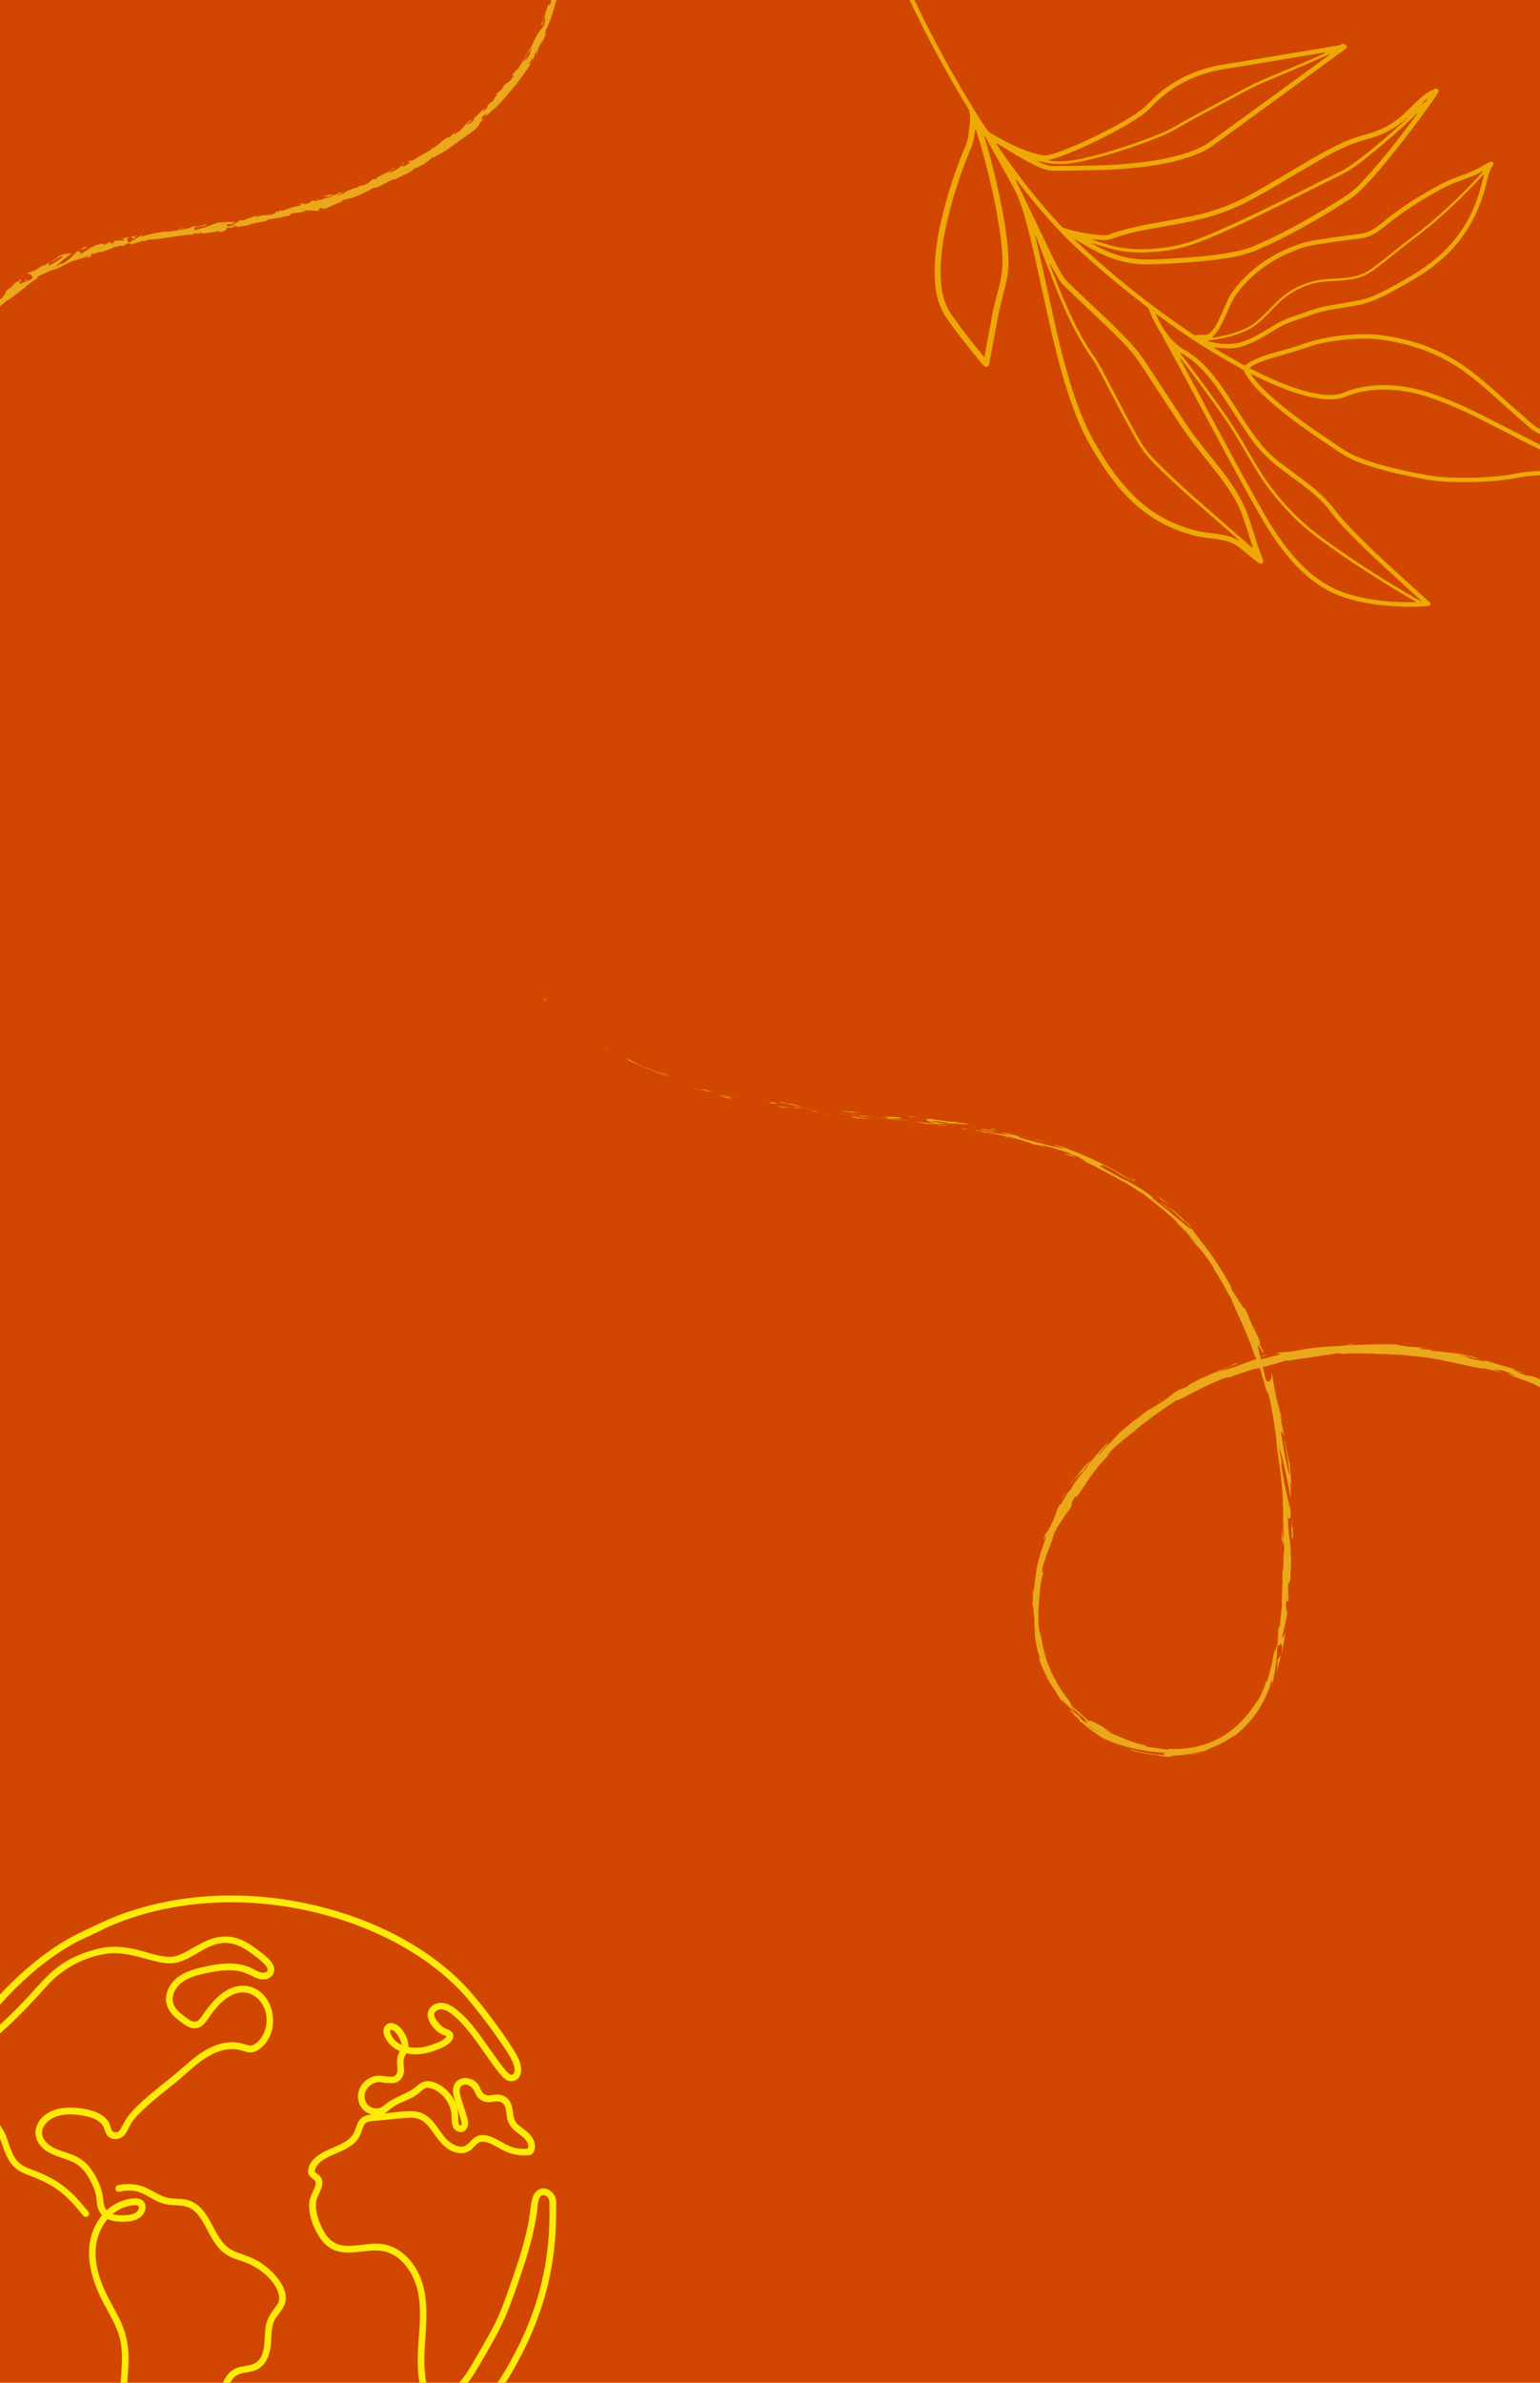 <?xml version="1.0" encoding="UTF-8"?>
<svg id="Ebene_1" data-name="Ebene 1" xmlns="http://www.w3.org/2000/svg" xmlns:xlink="http://www.w3.org/1999/xlink" viewBox="0 0 600 928">
  <defs>
    <style>
      .cls-1 {
        fill: none;
      }

      .cls-2, .cls-3 {
        opacity: .6;
      }

      .cls-2, .cls-4 {
        fill: #ffea09;
      }

      .cls-5 {
        fill: #fbe929;
      }

      .cls-6 {
        fill: #d14702;
      }

      .cls-4 {
        stroke: #ffea09;
        stroke-miterlimit: 10;
        stroke-width: 1.18px;
      }

      .cls-7 {
        clip-path: url(#clippath);
      }
    </style>
    <clipPath id="clippath">
      <rect class="cls-1" width="600" height="928"/>
    </clipPath>
  </defs>
  <g class="cls-7">
    <rect class="cls-6" x="-29.66" y="-38.04" width="659.32" height="1004.08"/>
    <g class="cls-3">
      <g>
        <path class="cls-5" d="M212.85,389.59c-1.19-1.3-.99-.64-1.22-.79,2.09,2.11,1.23.68,1.22.79Z"/>
        <path class="cls-5" d="M235.57,407.55l-.5-.17c1.22.73,2.55,1.27,3.83,1.9-1.11-.58-2.26-1.08-3.33-1.73Z"/>
        <path class="cls-5" d="M259.88,419.2c-.55-.34-1.4-.72-2.44-1.11-1.03-.42-2.22-.92-3.49-1.41-1.27-.5-2.6-1.02-3.9-1.53-1.27-.57-2.48-1.17-3.54-1.74l-.66-.46-2.15-.57c5.26,2.6,12.33,5.36,16.17,6.81Z"/>
        <path class="cls-5" d="M273.23,424.73c-.4-.22.36-.06.44-.04-.04,0-.1-.02-.63-.15-.54-.12-1.48-.34-3.03-.82.3.12.39.16.57.23.56.18,1.33.42,2.65.77Z"/>
        <path class="cls-5" d="M270.58,423.96c-2.73-.83,1.73.72,0,0h0Z"/>
        <path class="cls-5" d="M283.34,427.15l-3.7-.66c.73.3,3.98,1.07,2.75.88,3.78.76,3.03.47.94-.22Z"/>
        <path class="cls-5" d="M286.89,427.57l-1.91-.36c.32.13.82.26,1.91.36Z"/>
        <path class="cls-5" d="M280.93,426.45l4.05.76c-.51-.21-.53-.39-1.85-.36.36-.08-.46-.11-2.19-.4Z"/>
        <path class="cls-5" d="M278.69,425.82c-2-.66-4.6-1.43-.93-.64-6.93-1.78-6.02-1.15.93.64Z"/>
        <path class="cls-5" d="M261.36,419.14l-2.57-1.1c-.78-.22-1.56-.42-2.32-.7,1.14.41,5.01,1.99,4.9,1.79Z"/>
        <path class="cls-5" d="M306.2,431.7c.25-.08-1.2-.48-1.45-.67-.92-.09-1.83-.18-2.75-.3,1.38.33,4.04.76,4.2.96Z"/>
        <path class="cls-5" d="M304.75,431.03l4.11.4c-3.64-.56-4.32-.56-4.11-.4Z"/>
        <path class="cls-5" d="M287.66,427.13l-6.7-1.11c2.67.45,5.31.98,7.98,1.36l-1.28-.25Z"/>
        <polygon class="cls-5" points="321.83 433.75 319.48 433.75 323.66 433.82 321.83 433.75"/>
        <path class="cls-5" d="M332.2,434.81c-1.74.04,2.31.61.49.56,2.82.25,5.23.31,7.41.36-2.31-.14-4.74-.41-7.9-.92Z"/>
        <path class="cls-5" d="M343.75,435.86c-1.15-.07-2.35-.1-3.65-.13,1.22.07,2.43.12,3.65.13Z"/>
        <path class="cls-5" d="M315.81,432.42c.31.11.89.37,3.18.73l-1.57-.52c-.49-.06-1.05-.14-1.61-.21Z"/>
        <path class="cls-5" d="M317.37,432.61l.06.02c1.74.24,2.96.36,3.47.43-.45-.06-1.51-.16-3.53-.45Z"/>
        <path class="cls-5" d="M315.41,432.37c.15.02.26.03.41.05-.15-.05-.24-.07-.41-.05Z"/>
        <path class="cls-5" d="M298.22,429.43c2.42.23,7.42.88,2.65-.2-1.75-.07.98.55-2.65.2Z"/>
        <path class="cls-5" d="M313.46,431.72c-1.44-.2-2.89-.42-4.32-.66.07.1.84.33-.36.25,1.56.16,3.12.3,4.69.42Z"/>
        <polygon class="cls-5" points="315.6 431.89 313.46 431.72 315.07 431.95 315.6 431.89"/>
        <path class="cls-5" d="M336.35,434.8c1.89.05,3.94.25,6.25.47-2.47-.32-5.04-.61-7.47-.86-.35.07-1.44.14,1.22.4Z"/>
        <path class="cls-5" d="M327.14,433.76c.13,0,.3.02.42.02-.25-.05-.46-.08-.42-.02Z"/>
        <path class="cls-5" d="M365.31,437.89c-.12-.04-.23-.07-.36-.1-.03.02-.05.03-.09.04l.45.06Z"/>
        <path class="cls-5" d="M334.72,434.3c-1.86-.25-2.98-.29-4.06-.3,1.4.11,2.88.24,4.47.4.16-.03.19-.06-.41-.1Z"/>
        <path class="cls-5" d="M350.11,436.39c-.96-.17-2.06-.34-3.2-.52.94.2,2.85.56,3.2.52Z"/>
        <path class="cls-5" d="M328.18,433.94c-.09,0-.18,0-.28-.01.6.13.53.09.28.01Z"/>
        <path class="cls-5" d="M328.18,433.94c.97.05,1.73.05,2.49.06-1.14-.09-2.2-.17-3.11-.21.23.05.46.1.62.15Z"/>
        <path class="cls-5" d="M372.46,436.84c-.38.27-5.28-.24-9.46-1.06-4.18-.31-1.58,1.01,1.96,2.01.14-.11.16-.26,4.44.19-1.46-.42-9.4-1.64-5.77-1.45,5.67.58,4.61.75,7.33,1.28-1.14-.35.67-.23,2.63-.1,1.95.15,4.04.33,3.48-.04-1.66-.22-3.31-.43-4.97-.59-.08-.1,1.74.03.37-.25Z"/>
        <path class="cls-5" d="M356.84,436.74l-1.76-.16c2,.28,3.42.56,6.02,1.13,2.93.23,3.55.19,3.77.12-2.88-.37-5.75-.78-8.63-1.11l.61.02Z"/>
        <path class="cls-5" d="M347.18,435.7c1.41-.18,5.65.15,3.1-.49-5.17-.53-3.65-.12-6.75-.3,8.35.8-2.41-.08,3.59.75-1.64-.12-3.12-.26-4.51-.39,1.5.21,2.94.41,4.3.6-.08-.02-.13-.03-.19-.04h-.04s0,0,0,0c-.35-.08-.47-.12-.07-.05.03,0,.13,0,.17.01.06-.04.22-.06.39-.08,2.41.32.37.12-.39.08-.03.01-.1.02-.11.04,0,0,.02,0,.03,0,2.79.23,5.58.49,8.36.75-1.76-.24-3.97-.51-7.9-.88Z"/>
        <path class="cls-5" d="M305.42,429.25c.25.07.24.09.25.11.54.04.75.04-.25-.11Z"/>
        <path class="cls-5" d="M308.82,429.94c-.61-.04-1.14,0-3.1-.31-1.69-.35.03-.15-.04-.27-1.2-.09-4.19-.38-.49.32l.6.04c1.67.3,3.57.71,4.98,1.04,1.41.32,2.33.54,2.03.52-.94-.41-1.78-.72-3.97-1.34Z"/>
        <path class="cls-5" d="M328.24,432.94l6.99.56-3.52-.64.16.19c-3.96-.47-3.12-.18-3.63-.1Z"/>
        <path class="cls-5" d="M366.08,438.15l-.96.22c1.35,0,2.7.06,4.05.09l-3.09-.31Z"/>
        <polygon class="cls-5" points="375.05 439.44 374.67 439.68 377.05 439.89 375.05 439.44"/>
        <path class="cls-5" d="M448.03,548.62c.56-.42,1.11-.85,1.67-1.25-.81.57-1.31.97-1.67,1.25Z"/>
        <path class="cls-5" d="M436.1,557.89l-.18.36c.46-.53.64-.77.18-.36Z"/>
        <path class="cls-5" d="M499.8,594.17c-.22,2.98-.69,6.3-.35,5.94l.33-.91c-.02-2.08-.04-3.67.02-5.03Z"/>
        <path class="cls-5" d="M419.28,667.23c.19.22.38.45.57.67.62.41,1.17.82,1.71,1.13-.72-.5-1.46-1.15-2.28-1.8Z"/>
        <path class="cls-5" d="M416.82,666.65c-.91-1-1.7-2.12-2.53-3.18.26.37.6.81,1.01,1.34.41.54.89,1.15,1.52,1.83Z"/>
        <path class="cls-5" d="M525.55,523.78c.8-.16,1.61-.31,2.42-.42-3.81.13-2.12.26-2.42.42Z"/>
        <path class="cls-5" d="M458.04,475.61c1.67,1.94,3.1,3.36,4.24,4.73-1.91-2.4-3.5-4.32-4.24-4.73Z"/>
        <path class="cls-5" d="M445.3,554.85c.95-.8,1.33-1.18,1.26-1.21-.99.82-1.52,1.31-1.26,1.21Z"/>
        <path class="cls-5" d="M467.02,485.94c-.26-.37-.52-.72-.78-1.1-1.18-1.44-2.48-2.78-3.96-4.51.7.89,1.46,1.84,2.27,2.78.81.94,1.6,1.93,2.48,2.83Z"/>
        <path class="cls-5" d="M410.33,447.79c-1.83-.55-.3-.06,0,0h0Z"/>
        <path class="cls-5" d="M401.78,443.9c.4.07.72.11.78.05-.17.03-.45.01-.78-.05Z"/>
        <path class="cls-5" d="M479.36,500.6s.05.09.08.15c-.22-.53-.19-.44-.08-.15Z"/>
        <path class="cls-5" d="M407.64,446.8c.67.25,1.45.53,2.3.82-.37-.14-1.07-.39-2.3-.82Z"/>
        <path class="cls-5" d="M407.96,447.06c-.62-.21-1.11-.37-1.58-.53-.25-.02-.05.08,1.58.53Z"/>
        <path class="cls-5" d="M412.85,448.63c-1.02-.39-1.98-.71-2.91-1.02.35.13.49.2.4.18.54.16,1.29.38,2.52.84Z"/>
        <path class="cls-5" d="M499.16,644.46c.01-.09.02-.14.03-.22-.02.09-.05.2-.07.28l.04-.06Z"/>
        <path class="cls-5" d="M497.6,651.35c.47-3.01.93-4.64,1.52-6.84-.45.69-.97,1.37-1.45,2.04.05,1.59-.03,3.18-.07,4.8Z"/>
        <path class="cls-5" d="M480.26,532.45c-1.6.41-3.16.92-4.74,1.41,2.69-1.32,5.12-2.19,6.28-2.65,1.16-.47,1.07-.5-1.21.05-.18.58-4.72,2.15-9.14,4.05-1.1.48-2.21.96-3.24,1.41-1.02.5-1.97.97-2.79,1.4-.82.43-1.51.8-1.99,1.12-.48.33-.75.59-.77.74l-2.99,1.32c.83-.42.94-.55,1.76-.96-2.94,1.23-3.86,2.01-4.96,2.9-.55.45-1.15.93-2.05,1.55-.88.65-2.06,1.46-3.8,2.51-2.42,1.48-4.1,2.54-2.59,1.32l-2.53,1.91c-.83.65-1.63,1.34-2.45,2.01-1.48,1.1-1.23.69.24-.41-1.27.99-2.56,1.96-3.77,3.02-1.21,1.06-2.49,2.05-3.64,3.17l.03-.07c-.9,1.06-3.07,3.31-4.03,4.5-1.83,1.63.79-.95.26-.59-1.18,1.34-2.43,2.61-3.55,3.99-.82.72-.54.21.26-.81.83-1,2.24-2.47,3.55-3.77-2.11,1.42-2.88,2.23-4.05,3.65-1.13,1.46-2.81,3.37-6.4,7.45l3.11-4.02c-1.27,1.07-2.48,2.43-3.88,4.05-.69.82-1.35,1.75-2.11,2.72-.74.99-1.62,2.01-2.44,3.2.83-1.13,7.49-8.82,4.21-3.98-.51.64-1.09,1.4-1.75,2.33-.68.91-1.36,2.05-2.11,3.44-.3-.16-1.97,2.42-3.76,5.83l-.29-.46c-.48.93-.81,1.61-1.06,2.15-.22.56-.36.96-.48,1.32-.23.72-.36,1.25-.79,2.39-1.07,2.05-1.61,3.34-2.13,4.17-.49.83-.85,1.25-1.2,1.7-.38.85-.57,1.45-.68,1.82-.11.37-.15.52-.12.53.05.02.32-.52.58-1.02.26-.5.56-.93.56-.75-.01.18-.25,1.01-.93,3.1-2.15,5.78-3.09,10.1-3.74,17.45-.71,4.27-.2-.78-.53.74-.07,1.28,0,2.58.07,3.86-.06.94-.16.63-.21.47,0,1.62.11,1.69.21,1.99.05.15.1.36.13.84.06.49.13,1.25.2,2.51.14.34.18,1.15.18,2.29-.02.57.01,1.21.06,1.92.04.71.08,1.47.12,2.27.06.8.06,1.65.18,2.51.13.85.28,1.72.44,2.59s.33,1.72.53,2.56c.26.81.55,1.6.84,2.33.31,1.53-.5-.64-.54-.13.72,2.06,1.19,3.53,1.76,4.61.51,1.1.88,1.9,1.23,2.66.18.37.35.74.53,1.12.21.38.44.76.7,1.21.27.44.54.94.91,1.49.38.55.81,1.17,1.31,1.9.48.89,1.02,1.73,1.53,2.6.55.85,1.13,1.67,1.7,2.51-2.37-3.79,1.21.68,4.99,3.76-.97-1.21-1.77-2.26-2.29-2.97,1.79,1.84,3.67,3.6,5.71,5.15.66.66-.03.29-1.14-.37.43.31.84.6,1.16.82.99.97,1.23,1.21.93,1.17-.29-.05-1.04-.49-1.89-1.03-.68-.67-1.31-1.38-1.9-2.09-.81-.54-1.58-1.09-2.13-1.46-.56-.36-.91-.51-.88-.27.41.32,1.1,1.04,1.91,1.76-.43-.29-.71-.48-.57-.27.16.22.84.71,1.87,1.5.31.55.67,1.05,1.01,1.58l.47.12c2.59,2.3,5.41,4.36,8.39,6.16,3.39,1.58,6.71,2.7,10.58,3.67,3.88.92,8.32,1.76,14.09,1.93-2.89.22-.66.61-.84,1.07-.79-.2-1.76-.3-2.85-.43-1.08-.17-2.32-.25-3.61-.48-2.61-.36-5.57-1.01-8.43-2.08,1.49.58,2.07.79,2.17.9.1.1-.29.06-.69-.02,3.52.99,7.13,1.64,10.76,1.89-.14.18.43.3,1.39.43.48.06,1.06.14,1.7.18.64.04,1.34.09,2.06.14-.54-.2-.3-.32.43-.39.73-.11,1.95-.16,3.38-.3,2.85-.2,6.48-.95,8.57-1.7.33.1-.58.94-5.99,1.72,1.51-.08,2.75-.26,3.81-.58,1.08-.27,1.98-.66,2.87-1.05,1.78-.78,3.45-1.67,6.19-2.75-1.18.6-1.86.83-2.28,1.18,1.37-.72,3.76-1.9,5.48-3.04.44-.27.85-.52,1.2-.73.34-.23.63-.42.84-.57.43-.28.57-.32.25,0-.35.27-.69.56-1.06.81,3.69-2.47,8.49-7.39,11.28-12.44,2.94-4.97,4.26-9.61,4.23-10.29.11-.06.31,1.33.24,1.87,1.23-5.12,1.82-10.27,2.04-15.38.15.71.77-.14,1.24-.3.45-.16.84.4.22,3.96.51-2.01,1.12-4.51,1.56-8.84-.29,1.38-1.32,3.34-1.07,1.44,1.35-5.11.88-3.56,2.08-9.94-.34,2.08-.92-.33-.63-3.61.08.53.87-.2.85,1.01l-.07-4.14-.15-4.14c.01,2.06.69.41,1.05-1.42-.21.85.37-7.13.3-9.33l-.29,3.49c.1-2.33.09-4.07.02-5.51-.09-1.44-.23-2.59-.38-3.74-.28-2.29-.62-4.56-.7-9.16.21,1.11,1.16,2.73,1.11-1.97-.47-2.15-2.45-9.42-3.62-17.42l.09-1.57-1.04-6.13c.56,1.87,1.57,5.46,2.41,9.36.88,3.89,1.65,8.09,2.06,11.06-.02-3.49.3-.99-.13-6.2.07-1.86.6,2.82.67,4.36-.19-4.06-.48-8.12-.86-12.17-.38.58-1.64-9.2-2.04-8.66.83,4.33,1.49,8.69,2.08,13.07-.47.57-2.05-7.47-3.34-15.95-.13-2.2,1.13,1.48,1.27,1.28-.29-1.09-1.68-8.02-1.75-8.81.35,1.17.63,2.36.94,3.55-.66-4.78-2.14-7.56-3-13.28-.47-1.93-.89-5.93-1.28-6.18.31,3.3-1.27,4.35-2.23,2.4-.05-.35-.64-2.86-1.29-5.57-.65-2.71-1.45-5.59-1.67-6.71-.37-1.6.35-.56,1,.58.65,1.13,1.32,2.34,1.06.95-.18-.07-.88-1.74-1.22-2.42-.62-2,.7.67-.94-3.58-.69-.55-3.46-8.58-1.18-1.85-.91-2.03-1.34-3.13-1.79-4.32-.49-1.18-1.01-2.45-2.1-4.82.2.82-.53-.13-1.65-1.73-.55-.8-1.17-1.78-1.79-2.79-.66-1-1.32-2.03-1.88-2.98.24.16-.09-.79-.26-1.25-1.11-1.97-2.17-3.68-3.1-5.29-1-1.57-1.93-3.02-2.85-4.46-.96-1.41-1.94-2.78-2.98-4.24-1.06-1.44-2.26-2.9-3.58-4.56-.41-.67-3.01-3.83-1.69-2.68-.88-.85-1.72-1.61-3.57-3.45-3.21-3.95,4.11,4.15,1.81,1.01-.22-.02-1.48-1.17-3.02-2.62-1.55-1.45-3.5-3.09-4.91-4.3.27.56,1.82,2.04,3.67,3.69.9.85,1.85,1.76,2.75,2.62.91.85,1.76,1.65,2.4,2.33-.11.11-.5-.09-1.11-.54-.62-.44-1.49-1.1-2.53-1.98-.52-.44-1.08-.93-1.7-1.46-.63-.51-1.3-1.06-2.01-1.64-.7-.59-1.45-1.21-2.23-1.86-.8-.63-1.63-1.28-2.5-1.95-2.68-2.21-3.29-2.65-3.23-2.79.04-.11.66.21.15-.12-1.3-.99-2.4-1.87-3.41-2.55-1.03-.66-1.91-1.21-2.7-1.68-1.57-.94-2.72-1.59-3.85-2.15-1.15-.53-2.22-1.03-3.58-1.76-1.36-.73-2.98-1.73-5.38-2.99-3.67-2.28.18-.81-.54-1.49,1.29.6,2.43,1.16,3.45,1.69,1,.57,1.87,1.14,2.7,1.66.83.53,1.6,1.02,2.38,1.51.77.5,1.57.94,2.36,1.5-.63-.49-1.3-.9-1.97-1.32l-2.01-1.27c.82.4,2.07,1.05,3.33,1.75,1.22.77,2.43,1.6,3.26,2.22-.35-.29-.9-.7-1.62-1.22-.71-.51-1.58-1.14-2.63-1.73-1.04-.61-2.21-1.3-3.46-2.03-.63-.36-1.27-.74-1.94-1.13-.68-.36-1.39-.7-2.1-1.06-1.43-.71-2.9-1.45-4.38-2.19-1.49-.72-3.03-1.33-4.51-1.99-2.94-1.36-5.84-2.39-8.2-3.35-1.73-.54-4.76-1.31-3.4-.72,1.03.28,2.04.65,3.05,1,1.33.66-.13.25-1.44-.14-1.32-.38-2.53-.64-.61.03-2.09-.54-4.3-1.07-6.71-1.73-2.42-.62-5.06-1.23-7.95-2.11-.33-.25-.66-.48-1-.71.11.12,3.76,1.27,5.44,1.56-1.25-.21-3.43-1.01-5.7-1.65-2.27-.63-4.58-1.21-5.99-1.22l4.06,1.25c-4.25-.77-9.56-1.34-14.81-2.39,2.32.86,1.24.12,4.86,1.37-1.55-.64,1.8.02,4.91.63,3.09.7,5.93,1.35,3.43.42,1.83.75,3.47,1.14,5.22,1.67,1.76.53,3.66,1.08,6.04,1.99-.05-.09-.47-.28-.33-.29.14-.02.83.15,2.94.86.21.02.68.11.97.16.13.05.17.06.28.1-.08-.03-.15-.06-.23-.09.19.04.21.04-.09-.03-1-.38-1.8-.72-2.11-.9,1.11.16,3.37.78,5.64,1.43,2.26.67,4.5,1.51,5.67,1.82,2.47.98-1.11-.22.2.43,1.16.33,2.32.64,3.45,1.05.21.46,6.25,3.28.45,1.01l5.14,2.22c2.86,1.66,6.92,3.64,9.35,5.01,1.12.69,2.61,1.44,3.55,1.91.93.49,1.3.71.28.18l3.7,2.35,1.85,1.18.93.59.89.64v.12c1.72,1.33,3.52,2.59,5.22,4.03.86.71,1.75,1.4,2.61,2.13.84.76,1.69,1.52,2.55,2.3.43.39.86.78,1.29,1.17.41.41.82.83,1.23,1.25.81.84,1.64,1.7,2.47,2.56.78.9,1.56,1.83,2.33,2.76.38.47.77.95,1.15,1.42.36.5.72,1,1.08,1.5,1.9,2.2,3.85,4.52,6.51,8.62l.28.95c1.12,1.5,2.49,3.96,3.77,6.15,1.22,2.23,2.27,4.24,2.81,4.87.3.99.92,2.51,1.77,4.31.82,1.82,1.79,3.95,2.79,6.16.93,2.24,1.97,4.53,2.77,6.7.41,1.08.8,2.12,1.17,3.08.32.98.61,1.87.86,2.65l.44.12c1.43,4.32,2.73,8.48,4.25,13.94l.25-.42c1.46,4.68,2.52,12.32,3.65,19.97-.21-.5-.46-2.44-.59-3.83.73,9.21,3,19.29,2.81,27.73.2,2.08.2,3.6.17,5.07,0-.19-.02-.37-.03-.52,0,.21.02.53.02.86-.02.92-.1,1.88-.13,2.91.07-.88.13-1.72.15-2.45.03,1.61.11,4.06.2,6.45l-.37,1.02c0,.19,0,.35,0,.55-.15,2.35.16,1.89.44.64.05,1.21.12,2.32.18,3.18-.63,1.9.03,6.31-.75,8.89.13.82,0,3.83-.11,6.8-.12,2.97-.25,5.91.02,6.58-.09.07-.19.78-.08-.52-.32,2.66-.68,5.31-.81,7.71l-.61,1.06c-.06,1.95-.15,3.9-.3,5.85-.92,3.44-1.44,4.8-1.05,1.32-.3,2.09-.53,3.56-.77,4.68-.22,1.13-.4,1.93-.6,2.68-.39,1.5-.68,2.87-1.71,6.32l-.15-.43c-.23.59-.46,1.29-.72,2.02-.28.71-.57,1.46-.85,2.17-.59,1.42-1.24,2.67-1.7,3.29-.43.58-.98,1.38-1.63,2.37-.35.48-.74.99-1.15,1.55-.2.28-.41.57-.63.87-.24.28-.48.57-.73.87-1.96,2.42-4.59,5.16-7.93,7.4-3.32,2.26-7.29,4.06-11.38,5.04-4.09.98-8.23,1.22-11.83.95.69.24.62.32.11.32-.51.02-1.46-.09-2.51-.26-2.1-.28-4.56-.87-4.9-.61-.8-.36-2.75-.86-.41-.59-3.63-.64-6.26-1.6-8.57-2.5-2.29-.97-4.31-1.82-6.68-2.82-.64-.58,1.54.48.93.02-.54-.24-2.15-.94-2.73-1.47-.57-.51.99.44,2.07.88-3.28-1.8-5.04-2.89-6.16-3.39-1.1-.53-1.56-.49-1.96-.42-1.42-1.32-2.49-2.31-3.45-3.2-1-.86-1.86-1.66-2.98-2.53-.38-.57-.88-1.33-.91-1.48-.01-.08.1-.01.4.3.3.31.8.87,1.65,1.69-.95-.93-3.58-4.03-5.57-7.2-2.04-3.14-3.37-6.33-3.63-6.38-.18-.83-1.42-3.45-1.64-4.12-.42-1.44-.75-2.55-1.02-3.5-.13-.47-.28-.9-.37-1.32-.08-.42-.16-.82-.24-1.22-.16-.79-.32-1.58-.51-2.54-.09-.48-.22-.99-.31-1.57-.07-.59-.15-1.24-.23-1.97l.1,1.64c-.42-1.12-.59-2.35-.73-3.88-.1-.76-.08-1.61-.08-2.56,0-.95-.02-2.01-.07-3.2l.06.14c.36-5.47.46-6.63.58-7.79.05-.58.11-1.15.26-2.25.09-.55.14-1.23.36-2.09.21-.86.46-1.92.78-3.23l-.47.5c-.14-.29-.06-1.02.14-2.04.24-1.02.7-2.32,1.17-3.78.44-1.47,1.1-3.04,1.72-4.63.3-.8.6-1.6.87-2.39.32-.77.62-1.54.89-2.28l-1.06,2.03c.27-.82.69-1.76,1.2-2.76.52-.99,1.06-2.07,1.75-3.07,1.31-2.02,2.63-4.04,3.56-5.47.43-.61-.49,1.07-.93,2.01,2.35-3.8,2.4-4.1,2.24-4.2-.08-.05-.21-.05-.12-.4.05-.18.14-.44.33-.84.21-.39.51-.92.95-1.63.88-.9-.3,1.68,2.14-2.07.32-.46.95-1.34,1.73-2.53.79-1.18,1.69-2.69,2.83-4.16,1.12-1.5,2.28-3.12,3.58-4.53,1.26-1.44,2.5-2.78,3.7-3.76-1.09.82-2.19,1.65-.09-.67,1.63-1.76,4.14-3.81,6.59-5.82,1.25-.97,2.48-1.95,3.58-2.88,1.14-.89,2.14-1.73,2.91-2.51.52-.33.73-.42.78-.4.69-.6,1.68-1.28,2.73-2.07,1.06-.79,2.22-1.65,3.38-2.41,1.15-.79,2.27-1.55,3.21-2.2.96-.62,1.73-1.14,2.17-1.49.89-.16,2.53-.98,4.59-2,2.02-1.08,4.47-2.29,6.81-3.49,4.74-2.29,9.24-4.1,9.39-3.56,1.75-.67,3.54-1.24,5.31-1.86,1.78-.58,3.59-1.1,5.38-1.65l-.25.2c3.48-.93,5.83-1.55,7.62-2.03,1.79-.48,2.99-.93,4.22-1.28,1.66-.23.48.1.35.18,2.6-.43,4.61-.76,6.31-.97,1.7-.23,3.07-.47,4.4-.63,1.33-.18,2.6-.39,4.09-.64,1.49-.22,3.2-.47,5.4-.79l.94.32c.59-.08,1.85-.14,3.55-.19,1.7-.05,3.86.01,6.25.01,4.8.13,10.57.4,15.73.64-.1.03-.32.09-1.15.08,5.81.23,12.69,1.39,18.57,2.65,2.94.65,5.65,1.25,7.89,1.75,2.25.44,4.03.79,5.15.73,2.51.52,4.98,1.21,7.47,1.83-9.5-2.98,1.59-.13-2.26-1.53.94.27,2.03.59,3.02.96.99.38,1.91.76,2.58,1.06,1.33.59,1.61.84-.68.08l-.69-.31c-.94.04,1.96,1.12,5.04,2.23,3.11,1.05,6.29,2.43,6.08,2.59,2.26.92,4.52,1.85,6.77,2.76,2.21,1.01,4.39,2.06,6.57,3.09,1.09.52,2.18,1.03,3.26,1.55,1.06.57,2.12,1.13,3.18,1.69,2.11,1.13,4.21,2.26,6.31,3.38,2.04,1.22,4.08,2.43,6.1,3.63,1.01.6,2.02,1.2,3.03,1.8.98.64,1.97,1.28,2.94,1.91,1.96,1.27,3.91,2.54,5.85,3.8,1.9,1.32,3.79,2.64,5.67,3.95l-1.42-1.66,5.24,3.68c.64.56,1.02.98.8.92-.22-.06-1.05-.62-2.93-1.91.45.41,1.07.87,1.76,1.33.67.49,1.41.98,2.1,1.42,1.37.88,2.56,1.55,2.64,1.54,7.02,5.54-3.18-1.58-.99.07l3,2.2-.63-.55c1.27.82,2.01,1.21,2.95,1.84.93.64,2.09,1.5,4.22,3.24,2.64,2.26,1.17,1.38,2.23,2.25-.02.01.06.09.31.3.25.2.66.53,1.31,1.03l6.09,5.29-2.17-2.43c2.85,2.17,5.75,4.96,3.24,2.16.93,1.01,2.76,2.82,5.03,4.98,1.15,1.07,2.39,2.24,3.69,3.44,1.3,1.2,2.6,2.5,3.91,3.75,5.29,4.98,10.18,10.01,11.3,11.26,1.88,1.67,3.62,3.45,5.47,5.33,1.84,1.88,3.74,3.9,5.77,6.2-.96-1.19-1.22-2.2,2.3,1.76-1.03-.38.53,1.48,2.62,3.91,2.05,2.46,4.64,5.47,5.78,7.32-2.09-3.25,9.81,11.4,6.46,6.38,2.78,3.43-.1.44,1.85,3.17,6.99,7.86,14.27,18.23,21.78,28.78.22.09-.85-1.81.9.36,1.1,2.01,2.29,3.97,3.32,6.02,1.45,2.11,1.92,1.56,4.09,5.73-.27-.61-.66-1.53.31-.11,6.53,10.9,12.98,22.17,18.42,33.99,5.45,11.8,9.88,24.19,12.33,36.8-.5-3.45.02-1.2.61,1.39-.32-1.7.33-.04.43-.41l.93,5.31c.14.89.34,1.76.43,2.66l.3,2.68c.4.93.86,3.78,1.31,6.52.35,2.76.55,5.43.86,5.96l-.41-3.39c.49,2.23.65.62.78-1.5.07-2.11-.04-4.7.38-4.43-.36-1.25-.62-2.71-.83-4.34-.1-.82-.2-1.67-.31-2.56-.15-.88-.3-1.79-.45-2.73-.64-3.75-1.3-7.94-2.99-11.86-.37-1.83.66,1.47.54.46-.44-.99-.85-2.1-1.3-3.54-.22-.72-.46-1.53-.71-2.44-.28-.9-.6-1.91-.96-3.06l.25.49c-1.12-3.17-2-5.92-2.9-8.43-.95-2.49-1.83-4.78-2.72-7.12-.83-2.37-1.91-4.69-3.03-7.34-.57-1.32-1.17-2.72-1.82-4.21-.67-1.49-1.46-3.04-2.28-4.74l.19,1.16c-1.42-2.92-1.63-3.58-2.24-4.97-2.16-3.07,4.08,8.15,2.02,5.39-.32-1.04-1.13-2.83-2.16-4.99-.26-.54-.53-1.1-.82-1.68-.31-.57-.62-1.15-.95-1.74-.65-1.18-1.33-2.4-1.99-3.62-.67-1.21-1.33-2.42-1.96-3.56-.62-1.15-1.28-2.19-1.82-3.16-1.09-1.93-1.88-3.44-2.09-4.17-2.58-4.27.42,1.46-2.18-2.79l-.53-1.23-.93-.9c-1.74-2.76-2.41-4.3-2.32-4.51.41.68,1.28,1.86,1.75,2.57-1.07-1.84-2.65-4.38-4.22-6.51-1.54-2.15-2.91-3.99-3.29-4.61l2.62,4.01c-7.81-11.15-17.77-24.46-26.57-34.21l.51.87c-3.35-3.72-4.61-5.29-5.94-6.95-1.35-1.64-2.77-3.4-6.45-7.48l.29.27c-1.57-1.55-3.64-3.64-5.64-5.89,2.01,1.92-3.24-4.12-.62-1.58-7.65-7.73-3.87-3.75-9.24-8.54-.31-.47-.63-.93-.95-1.38-1.9-1.56-2.14-1.61-6.05-5.46,3.34,3.03-2.17-2.79,1.61.57-1.91-2.17-3.69-3.94-5.32-5.47-1.62-1.53-3.07-2.83-4.38-4-2.64-2.31-4.73-4.05-6.38-6.17-4.43-2.99,7.1,7.03,4.79,5.16,1.66,1.85-3.62-2.52-6.24-5.01-1.34-1.26-2.37-2.45-3.93-4.11-.78-.83-1.69-1.77-2.85-2.88-1.16-1.11-2.55-2.41-4.38-3.84.72.58.8.58,1.52,1.16-2.59-2.32-5.45-4.08-8.61-6.96-2.19-1.06-4.41-3.34-5.32-3.28,2.28,1.68,4.62,3.29,6.86,5.04-1.91-1.47-3.96-2.64-6.21-4.18-1.13-.76-2.34-1.58-3.64-2.54-1.31-.94-2.77-1.94-4.35-3.15.58.25,2.61,1.47,3.99,2.33-1.81-1.47-3.74-2.46-5.62-3.98.45-.05,2.59,1.4,5.19,3.19,2.57,1.82,5.5,4.09,7.72,5.45-1.85-1.7-8.09-5.53-5.63-4.49-1.73-.81-3.62-2.08-5.73-3.63-2.11-1.53-4.46-3.3-7.3-4.69l.54-.07c-.87-.49-2.7-1.46-4.24-2.45l3.05,1.4c-2.27-1.19-4.26-2.64-6.3-3.97-2.05-1.32-4.07-2.64-6.24-3.78,8.87,5.15,1.77,1.53,5.39,3.93-11.15-5.91-5.76-4.56-18.45-10.9.89.36,2.47,1.24,3.48,1.87,1.01.62,1.47.98.1.36-2.32-1.38-5.53-2.93-6.95-3.81-8.55-3.9,1.15.94-2.56-.55-2.7-1.78-4.28-1.71-8.13-3.14l.11-.35c-2.45-1.06-3.86-1.62-4.73-1.91-.88-.26-1.22-.27-1.52-.28-.61-.02-1.08,0-5.57-1.71l4,.86-4.78-1.53,1.11-.05c-1.32-.38-2.4-.7-3.36-1-.97-.28-1.83-.53-2.69-.77-.85-.27-1.7-.53-2.65-.83-.96-.28-2.03-.59-3.31-.97.57.28.36.4-.57.29-.46-.05-1.1-.17-1.91-.33-.82-.15-1.8-.35-2.96-.62-1.55-.47-1.09-.45-1.06-.5.01-.02-.08-.06-.59-.19-.5-.14-1.43-.31-3.08-.63.77.04,1.57.07,2.54.21.96.16,2.08.44,3.46.93.32-.05,1.51.12,1.84.08-1.67-.51-3.8-1.05-5.82-1.46-2.03-.38-3.93-.73-5.13-.95.92.18,2.02.43,2.57.59l-2.42-.35-2.43-.28c-1.62-.19-3.23-.39-4.85-.5-1.5-.34-.28-.29.93-.23-1.97-.21-3.33-.3-6.22-.56.78-.2.64-.58,4.74-.15-3.09-.35-6.19-.54-9.29-.72-.61-.17-4.74-.7-3.53-.72-5.16-.52-12.68.04-19.51.14-.35.08-1.06.17-2.51.28-6.41.35-12.15.58-19.6,2.3-1.45.1-2.91.16-4.36.29-5.81,1.41,5.85-.61-3.81,1.73-6.78,1.87-2.66.21-5.09.67-1.67.55-3.9,1.47-6.52,2.37-1.29.5-2.68,1-4.13,1.49-1.45.49-2.95,1.05-4.5,1.51,1.97-.84,3.55-1.41,5.45-2.06ZM420.94,574.52c.19-.3.44-.68.7-1.09.29-.39.6-.82.9-1.23.61-.82,1.23-1.59,1.64-1.92-.36.77-.77,1.36-1.3,1.99-.53.63-1.2,1.29-1.94,2.26ZM427.3,674.47c-.94-.5-2.3-1.44-3.68-2.69,1.09.79,2.31,1.69,3.68,2.69ZM429.73,455.47c.06.02.1.03.14.05,2.71,1.5,1.75.97-.14-.05ZM423.97,452.56c-.62-.21-.6-.14-.36,0,.44.12,1.81.6,3.26,1.39-.37-.29-1.08-.74-2.9-1.4ZM668.47,582.17l-.93-.87c2.29,1.71,1.61,1.28.93.87Z"/>
        <path class="cls-5" d="M417.13,666.75c-.24-.34-.27-.46-.28-.58-.44-.37-.5-.33.28.58Z"/>
        <path class="cls-5" d="M525.1,523.87h.22c.12-.04.19-.06.22-.08l-.45.08Z"/>
        <path class="cls-5" d="M491.5,523.79c.42,1.29.57,2.04.67,2.53.1.04,0-.57-.67-2.53Z"/>
        <path class="cls-5" d="M391.22,442.79l4.06.83c-1.96-.43-2.64-.66-3.61-.95.07.1.82.4-.45.12Z"/>
        <path class="cls-5" d="M355.86,434.89c-.61-.03-1.29-.14-1.89-.17l.15.19c2.59.28,4.41.36,1.75-.02Z"/>
        <path class="cls-5" d="M387.71,440.81c-.26-.36-2.85-.76-5.73-1.26.17.03.34.07.51.1-.92.25,2.15.71,5.22,1.17Z"/>
        <path class="cls-5" d="M381.31,439.44c-.89-.13-1.8-.28-2.67-.44-.37.11,1.07.22,2.67.44Z"/>
        <path class="cls-5" d="M416.32,449.66c-1.26-.55-.94.07-1.63-.31-1.57-.17,8.75,2.72,1.63.31Z"/>
        <polygon class="cls-5" points="385.58 439.38 386.54 439.94 388.21 439.96 385.58 439.38"/>
        <path class="cls-5" d="M407.94,445.2c-1.48-.48-2.94-1.04-4.45-1.45.05.08-.53-.04-1.25-.2,2.8.7,5.76,1.81,5.69,1.65Z"/>
        <path class="cls-5" d="M402.25,443.55c-1.45-.39-2.83-.76-3.65-.91.78.21,2.48.64,3.65.91Z"/>
        <polygon class="cls-5" points="391.87 440.56 393.21 440.95 396.42 441.71 391.87 440.56"/>
        <path class="cls-5" d="M452.11,468.36c1.31,1.08,2.68,2.1,3.92,3.26.23.13.11-.06-.25-.43-.35-.39-.96-.94-1.71-1.53-.99-.72-2.47-1.9-1.95-1.3Z"/>
        <path class="cls-5" d="M440.17,458.47c1.13.81,1.15.96,1.74,1.49l.38-.3c-.71-.39-1.4-.81-2.12-1.19Z"/>
        <path class="cls-5" d="M452.42,467.12c.47.23,5.96,4.55.94.35-.24-.12-1.36-1-1.99-1.43-.32-.21-.51-.32-.39-.19.13.12.55.49,1.44,1.28Z"/>
        <polygon class="cls-5" points="492.77 531.74 492.39 530.49 491.72 530.9 492.77 531.74"/>
        <path class="cls-5" d="M503.73,598.8c.16-6.1-.47-1.44-.3-6.95-.2-1.43-.13,4.5-.31,3.04.26,3.67.07,5.6.61,3.92Z"/>
        <path class="cls-5" d="M503.12,594.88c-.04-.59-.09-1.21-.14-1.87.06,1.06.1,1.56.14,1.87Z"/>
        <path class="cls-5" d="M414,583.17l-.05.33c.39-.49.89-1.27,1.92-2.84-.62.84-1.3,1.64-1.88,2.51Z"/>
        <polygon class="cls-5" points="451.94 545.49 451.15 545.97 452.85 545.42 451.94 545.49"/>
        <path class="cls-5" d="M493.19,527.65c-1.78.46-3.87,1.04-5.64,1.57,3.85-1.17,6.26-1.14,5.64-1.57Z"/>
      </g>
    </g>
    <path class="cls-4" d="M33.95,861.77c-2.8-3.47-5.71-6.9-9.25-9.65-3.52-2.75-7.51-4.73-11.68-6.28-2.07-.77-4.27-1.53-5.93-3.05-1.67-1.53-2.7-3.56-3.5-5.64-.76-2-1.34-4.07-2.21-6.04-.72-1.62-1.92-2.95-2.63-4.53-.36-.81-.86-2.62-1.96-2.71-1.72-.15-1.01,2.84-2.06,3.46-1.08.64-1.73-2.69-1.82-3.34-.17-1.18-.16-2.37,0-3.54.11-.81.31-1.52.1-2.33-.35-1.32-1.38-2.38-2.32-3.31-1.27-1.26-2.64-2.41-3.84-3.75-.65-.72-1.26-1.49-1.73-2.34-.4-.72-.53-1.75-1.08-2.36-.44-.49-1.15-.69-1.78-.5-.99.29-1.25,1.31-1.59,2.17-6.98,17.5-11.6,36.13-11.97,55.02-.3,15.37,2.28,30.75,8,45.04,5.15,12.86,12.76,24.67,22.12,34.87,8.76,9.55,19,17.74,30.15,24.34,5.22,3.09,10.64,5.84,16.23,8.2,2.69,1.14,5.43,2.22,8.21,3.15,2.78.92,7.44,1.59,9.51-1.11,1.4-1.82.65-4.06-.28-5.91-1.18-2.37-2.46-4.68-3.74-6.99-2.51-4.56-5.05-9.13-7-13.97-2.02-5.02-3.24-10.24-3.25-15.67,0-5.56.86-11.07.85-16.63,0-5.51-1.19-10.54-3.7-15.44-2.55-4.98-5.49-9.69-7.29-15.02-1.68-4.96-2.51-10.45-1.27-15.6,1.05-4.39,3.52-8.58,7.22-11.23,2.2-1.58,5.08-2.68,7.78-2.84,1.29-.08,2.69.2,2.44,1.8-.37,2.38-3.35,3.15-5.37,3.27-2.26.13-5.03.15-7.03-1.07-1.93-1.18-2.44-3.2-2.62-5.29-.4-4.47-2.45-9.06-5.25-12.57-1.53-1.92-3.47-3.35-5.71-4.34-2.45-1.08-5.1-1.65-7.52-2.8-2.08-.99-4.2-2.55-5.05-4.77-.96-2.47.17-4.98,2.05-6.65,3.4-3.04,8.38-3.26,12.69-2.71,3.65.47,8.88,1.65,10.23,5.57.51,1.49.88,3.02,2.54,3.58,1.57.53,3.24.15,4.35-1.07,1.26-1.39,1.79-3.3,2.81-4.85,1.37-2.08,3.27-3.89,5.08-5.59,3.9-3.67,8.18-6.9,12.33-10.29,4.08-3.33,7.77-7.18,12.31-9.91,4.49-2.7,9.35-4.03,14.45-2.34,1.19.4,2.38.73,3.64.42,1.06-.27,2.01-.91,2.83-1.62,1.48-1.28,2.61-2.93,3.35-4.73,3.14-7.58-1.16-18.47-10.42-18.33-4.3.07-7.95,2.82-10.76,5.83-1.57,1.68-2.91,3.53-4.21,5.42-.69,1-1.48,2.17-2.67,2.6-1.66.61-3.27-.61-4.53-1.53-1.95-1.44-4.12-3.05-5.07-5.37-.99-2.43-.23-5.11,1.27-7.15,3.15-4.26,9.18-5.36,14.06-6.29,2.86-.54,5.78-.89,8.69-.66,2.97.23,5.41,1.26,8.03,2.58,1.78.89,3.96,1.46,5.73.22,1.6-1.12,1.65-3.08.67-4.63-1.29-2.04-3.59-3.6-5.47-5.06-2.08-1.62-4.32-3.11-6.78-4.08-4.63-1.84-9.23-1.11-13.61,1.02-2.14,1.04-4.17,2.29-6.26,3.42-1.95,1.05-3.96,2.14-6.21,2.34-4.55.42-9.18-1.52-13.52-2.59-4.94-1.22-9.87-1.77-14.88-.59-4.68,1.1-9.25,2.77-13.35,5.31-6.37,3.94-10.88,10-16,15.33-3.2,3.34-6.5,6.59-9.98,9.64-1.63,1.43-3.3,2.8-5.05,4.09-.81.6-1.63,1.17-2.48,1.71-.82.52-2.04,1.56-2.98.8-1.44-1.15,1.35-4.24,2.08-5.29,1.29-1.85,2.65-3.65,4.05-5.41,3.38-4.23,7.02-8.26,10.88-12.05,6.89-6.76,14.56-12.88,23.07-17.49,1.61-.87,3.26-1.64,4.93-2.39,3.31-1.49,6.48-3.25,9.85-4.64,8.59-3.54,17.61-5.96,26.8-7.34,18.07-2.72,36.73-1.52,54.4,3.04,16.43,4.25,32.37,11.4,45.72,21.97,4.87,3.85,9.33,8.17,13.25,12.99,2.52,3.1,4.98,6.27,7.35,9.49,1.51,2.05,2.99,4.13,4.42,6.24,1.45,2.15,3.01,4.33,4.13,6.67.7,1.45,1.8,4.19.71,5.73-1.29,1.82-3.01.12-3.98-.99-2.02-2.32-3.78-4.88-5.56-7.38-3.96-5.57-7.87-11.64-13.19-16.04-1.74-1.44-3.9-2.86-6.25-2.8-2.89.07-5.21,2.51-4.24,5.41.83,2.48,3.04,4.98,5.48,5.95.39.16,1.4.35,1.65.75.35.56-.98,1.69-1.32,1.96-1.08.88-2.57,1.38-3.86,1.87-1.39.53-2.82.97-4.28,1.25-4.81.92-11.2-.28-13.36-5.3-.21-.49-.42-1.08-.33-1.63.17-1.03,1.1-1.03,1.85-.71,1.18.51,2.07,1.88,2.68,2.95.57,1,1.04,2.12,1.14,3.27.12,1.39-.48,2.18-1.09,3.36-1.02,1.97-.65,3.95-.57,6.05.04,1.13-.15,2.16-1,2.97-.75.71-1.69.61-2.66.59-2.16-.03-4.03-.78-6.17-.08-1.92.62-3.61,1.98-4.61,3.74-1.97,3.46-.67,8.12,3.11,9.65,1.8.73,4,.73,5.68-.28.84-.51,1.58-1.16,2.34-1.78,1.03-.82,2.16-1.44,3.35-2,2.1-.98,4.31-1.76,6.26-3.04,1.07-.7,1.91-1.65,2.93-2.4,1.37-1.01,2.86-.69,4.33-.08,4.39,1.82,7.5,6.41,7.57,11.16.03,1.95-.15,4.45,2.05,5.34,1.87.75,3.2-.89,3.2-2.63,0-1.15-.4-2.22-.73-3.31-.45-1.47-.91-2.94-1.36-4.41-.64-2.06-2.48-6.24.17-7.63,2.05-1.07,4.44.52,5.37,2.32.49.96.76,1.9,1.54,2.69.68.69,1.55,1.17,2.5,1.38,2.27.52,4.52-.99,6.66.45,2.17,1.46,1.74,4.47,2.28,6.7.52,2.16,1.92,3.64,3.65,4.96,1.84,1.4,4.06,2.76,4.49,5.24.09.49.12,1.12-.13,1.58-.33.6-.95.5-1.61.53-1.53.07-3.1-.1-4.58-.5-2.53-.69-4.69-2.17-7-3.35-1.89-.96-4.11-1.88-6.26-1.35-2.4.59-3.23,3.01-5.33,3.97-2.15.98-4.63-.11-6.4-1.39-1.95-1.42-3.25-3.39-4.63-5.33-1.27-1.8-2.62-3.64-4.42-4.95-2.04-1.48-4.4-1.9-6.88-1.78-2.95.13-5.91.54-8.85.83-1.44.14-2.88.28-4.32.42-1.21.12-2.47.17-3.61.63-2.2.88-2.74,3.06-3.44,5.09-.6,1.74-1.64,3.08-3.12,4.17-2.78,2.07-6.22,3.03-9.26,4.63-2.65,1.39-5.71,3.69-5.9,6.98-.15,2.46,3.23,2.54,2.95,4.96-.27,2.36-2.01,4.33-2.39,6.71-.74,4.73,1.41,10.25,4.03,14.12,1.28,1.89,3,3.5,5.12,4.41,2.23.96,4.68,1.06,7.07.91,5.02-.32,10.08-1.76,14.9.39,4.32,1.92,7.49,5.9,9.38,10.14,4.66,10.48,1.41,22.38,1.65,33.37.06,2.8.3,5.6.89,8.35.29,1.35.55,2.17,1.39,3.21.94,1.17,2.18,2.21,3.64,2.66,2.02.62,3.95-.13,5.73-1.1,4.17-2.29,7.21-6.13,9.64-10.14,2.92-4.81,5.74-9.71,8.41-14.66,2.82-5.24,4.99-10.62,6.94-16.23,1.84-5.27,3.69-10.54,5.25-15.9,1.54-5.3,2.77-10.68,3.53-16.14.25-1.78.08-4.69,1.74-5.9.92-.67,2.11-.37,2.93.31,1.04.85,1.27,1.94,1.25,3.21-.02,1.2.02,2.41.02,3.61-.01,2.67-.09,5.33-.26,7.99-.39,6.25-1.27,12.47-2.68,18.58-3.93,17.05-11.98,32.87-22.22,46.97-3.39,4.67-7.02,9.17-10.83,13.5-3,3.42-6.07,6.74-9.55,9.67-6.66,5.61-14.29,10-22.23,13.53-17.29,7.69-36.47,11.69-55.37,11.92-4.49.06-8.99-.11-13.46-.55-1.08-.11-2.37-.07-3.39-.45-.98-.36-1.95-1.11-2.76-1.74-.85-.66-1.68-1.42-2.24-2.34-.74-1.23-.64-2.79-.63-4.17.01-2.76.03-5.41-.62-8.11-.59-2.48-1.49-4.87-2.25-7.3-.74-2.37-1.65-5.16-1.23-7.67.4-2.46,2.45-4.72,4.66-5.75,2.16-1.01,4.6-1.38,6.84-2.22,2.04-.76,4.03-1.73,5.75-3.07,1.64-1.27,2.96-2.88,3.78-4.79.85-1.98,1.44-4.08,2.26-6.07.82-2,1.87-4.28,3.89-5.31,1.99-1.02,4.34-.98,6.45-1.63,4.42-1.36,5.98-5.73,6.35-9.97.24-2.77.1-5.65.98-8.32.81-2.46,2.79-4.08,3.98-6.31,2.47-4.59-.97-9.54-4.14-12.76-1.72-1.74-3.66-3.26-5.79-4.47-2.28-1.3-4.71-2.09-7.17-2.96-2.27-.8-4.29-1.87-5.92-3.67-1.26-1.39-2.26-2.99-3.18-4.62-1.72-3.05-3.16-6.38-5.53-9-1.08-1.19-2.34-2.19-3.81-2.85-2.36-1.06-4.92-.89-7.44-1.09-3.6-.28-6.34-2.22-9.46-3.82-3.61-1.85-7.39-2.2-11.35-1.36-.88.19-.65,1.58.24,1.39,2.32-.49,4.7-.68,7.02-.11,1.77.43,3.4,1.26,4.98,2.16,1.44.81,2.86,1.67,4.41,2.26,2.19.84,4.44.89,6.76,1.01,2.37.12,4.51.64,6.37,2.16,1.46,1.2,2.58,2.8,3.55,4.42,1.93,3.23,3.4,6.78,5.81,9.71,1.22,1.49,2.67,2.73,4.39,3.61,2.42,1.24,5.13,1.8,7.6,2.93,4.65,2.12,9.53,6.05,11.5,10.91.52,1.28.8,2.68.48,4.05-.31,1.35-1.17,2.45-2,3.52-1.58,2.02-2.69,3.98-3.14,6.54-.81,4.57.43,11.1-3.84,14.3-1.9,1.43-4.45,1.4-6.67,1.97-1.97.5-3.56,1.49-4.74,3.16-1.25,1.77-2.02,3.86-2.75,5.88-.73,2.04-1.32,4.22-2.66,5.97-3.04,3.94-8.07,5.08-12.57,6.49-4.29,1.34-7.74,5.04-7.34,9.74.46,5.37,3.25,10.19,3.98,15.5.4,2.87-.18,5.83.32,8.68.33,1.91,1.81,3.38,3.28,4.52.76.59,1.58,1.11,2.42,1.57,1,.54,1.96.62,3.08.74,2.26.25,4.52.43,6.79.54,4.62.23,9.25.2,13.87-.05,18.81-1.02,37.82-5.55,54.73-13.96,7.62-3.79,14.92-8.46,21.1-14.33,3.79-3.6,7.22-7.64,10.55-11.66,3.54-4.28,6.9-8.71,10.02-13.31,9.5-14,16.71-29.57,20.09-46.2,1.23-6.02,1.94-12.14,2.2-18.29.11-2.59.15-5.18.12-7.78,0-1.21.16-2.49-.26-3.65-.41-1.12-1.25-2.08-2.31-2.64-2.67-1.4-4.97.53-5.61,3.16-.65,2.68-.76,5.53-1.26,8.24-.52,2.84-1.17,5.66-1.91,8.45-1.44,5.41-3.24,10.71-5.07,15.99-1.94,5.58-3.84,11.12-6.52,16.4-2.73,5.37-5.85,10.53-8.87,15.73-2.48,4.27-5.45,8.58-9.87,11.02-2,1.11-4.07,1.76-6.09.35-.88-.61-1.86-1.57-2.32-2.56-.48-1.06-.58-2.49-.75-3.63-.22-1.43-.35-2.87-.43-4.31-.16-2.98-.04-5.96.14-8.94.65-10.46,2-21.85-4.37-30.95-2.51-3.59-6.13-6.53-10.46-7.53-5.15-1.19-10.27.77-15.43.46-2.7-.17-5.17-1.15-7.03-3.15-1.69-1.82-2.81-4.1-3.7-6.4-1.04-2.69-1.85-5.68-1.33-8.57.43-2.38,2.25-4.38,2.38-6.82.04-.85-.18-1.68-.73-2.35-.76-.91-2.44-1.26-2.2-2.69.28-1.65,1.5-3.06,2.79-4.05,2.76-2.12,6.24-3.08,9.3-4.68,1.45-.76,2.85-1.65,3.99-2.84,1.33-1.4,1.9-3,2.51-4.8.43-1.26.96-2.47,2.28-2.99,1.28-.5,2.82-.48,4.17-.61,3.03-.3,6.07-.6,9.1-.89,3.04-.3,6.19-.69,8.84,1.17,1.92,1.35,3.27,3.34,4.6,5.23,2.38,3.39,5.62,7.29,10.21,7.17.92-.03,1.81-.25,2.61-.71,1.16-.66,1.86-1.74,2.81-2.63,2.06-1.92,4.7-1.02,6.93.08,2.31,1.14,4.45,2.65,6.94,3.4,1.12.34,2.28.57,3.45.67.62.05,1.24.06,1.85.04.63-.02,1.68.04,2.25-.25.61-.31.96-1.32,1.07-1.94.19-1.06-.07-2.17-.53-3.13-.98-2.05-2.79-3.24-4.54-4.57-.91-.69-1.82-1.44-2.43-2.43-.69-1.12-.83-2.41-.98-3.69-.25-2.08-.66-4.28-2.52-5.55-.82-.56-1.81-.87-2.79-.94-1.14-.09-2.16.25-3.28.35-1.25.11-2.5-.47-3.25-1.47-.73-.99-.97-2.25-1.77-3.23-2.24-2.76-7.54-3.08-8.45,1.04-.56,2.56.74,5.35,1.48,7.74.45,1.47.94,2.93,1.36,4.41.22.78.81,2.89-.44,3.14-1.93.38-1.68-2.94-1.69-3.97-.01-1.08-.13-2.14-.4-3.18-.54-2.07-1.55-4.02-2.94-5.65-1.42-1.67-3.24-3.02-5.28-3.84-2.38-.95-4.39-.75-6.3.99-3.66,3.34-8.66,4.25-12.48,7.37-.89.72-1.77,1.46-2.94,1.64-1.23.19-2.57-.03-3.65-.66-1.97-1.14-2.88-3.53-2.4-5.72.52-2.39,2.64-4.32,4.99-4.87,1.06-.24,1.98-.11,3.02.09,1.07.21,2.15.21,3.23.2,1.81-.01,3.25-1.13,3.8-2.88.6-1.9-.18-3.89.11-5.83.19-1.23.93-2.08,1.41-3.18.41-.95.47-2.04.31-3.05-.33-2.15-1.55-4.28-3.05-5.82-1.16-1.19-3.32-2.17-4.69-.74-1.5,1.57-.31,4.01.74,5.47,2.75,3.82,7.76,5.17,12.26,4.71,2.72-.28,5.36-1.16,7.86-2.24,1.68-.73,4.05-1.94,4.46-3.95.26-1.29-.86-1.9-1.88-2.31-1.32-.53-2.27-1.04-3.22-2.1-1.01-1.13-2.31-2.64-2.32-4.24-.01-1.51,1.57-2.45,2.93-2.56,2.41-.19,4.68,1.69,6.35,3.19,5.32,4.78,9.25,11.08,13.39,16.84,1.64,2.29,3.28,4.67,5.27,6.68,1.14,1.16,2.69,1.7,4.21.87,1.53-.84,1.83-2.54,1.68-4.14-.2-2.29-1.33-4.36-2.51-6.28-1.31-2.12-2.68-4.2-4.09-6.24-2.67-3.85-5.49-7.59-8.39-11.27-3.74-4.73-7.68-9.16-12.23-13.14-12.8-11.19-28.51-18.94-44.73-23.76-17.48-5.19-36.01-7.09-54.17-5.22-9.23.95-18.36,2.92-27.14,5.97-6.15,2.14-11.95,5-17.8,7.8-7.33,3.51-14.08,8.33-20.22,13.61-8,6.88-15.35,14.82-21.35,23.51-.54.78-1.06,1.56-1.57,2.36-.45.7-1.01,1.44-1.08,2.3-.15,1.72,1.49,3.19,3.18,2.87.85-.16,1.63-.77,2.34-1.22.84-.53,1.67-1.1,2.47-1.68,1.79-1.3,3.5-2.71,5.17-4.16,6.44-5.61,12.14-11.93,17.9-18.22,6.07-6.62,14.46-11.11,23.39-12.36,5.3-.74,10.52.67,15.59,2.05,3.89,1.06,8.26,2.42,12.29,1.24,4.52-1.32,8.3-4.55,12.65-6.3,2.38-.96,4.91-1.45,7.47-1.07,2.81.41,5.38,1.75,7.7,3.34,2.21,1.51,4.53,3.23,6.36,5.19.84.9,1.83,2.37.72,3.48-.94.93-2.45.73-3.57.32-1.28-.48-2.43-1.27-3.69-1.81-1.21-.51-2.47-.86-3.76-1.1-2.69-.49-5.47-.4-8.17-.06-2.75.34-5.48.93-8.16,1.65-2.37.64-4.7,1.46-6.75,2.83-3.67,2.44-6.29,7.23-4.36,11.57.92,2.08,2.68,3.64,4.45,5,1.83,1.41,4.07,3.26,6.55,2.56,2.15-.6,3.31-2.78,4.5-4.47,1.43-2.02,3.01-3.96,4.85-5.62,3.66-3.29,8.65-5.21,13.15-2.27,3.82,2.5,5.5,7.13,4.95,11.56-.26,2.1-1.02,4.14-2.29,5.84-.62.84-1.36,1.59-2.21,2.2-1.62,1.16-3.02.88-4.8.29-4.7-1.56-9.49-.53-13.78,1.75-4.58,2.44-8.2,6.03-12.13,9.34-4.14,3.49-8.49,6.71-12.53,10.31-1.91,1.7-3.75,3.48-5.43,5.41-1.41,1.62-2.3,3.36-3.31,5.23-.4.75-.88,1.61-1.66,2.02-.85.44-2.22.34-2.88-.39-.51-.56-.66-1.42-.89-2.11-.29-.9-.67-1.76-1.31-2.47-2.58-2.9-7.29-3.9-10.97-4.25-4.12-.4-8.6-.06-12.05,2.44-3.63,2.63-5.05,7.28-2.11,11,3.21,4.06,8.56,4.46,12.91,6.63,2.47,1.23,4.36,3.21,5.78,5.56,1.28,2.12,2.54,4.59,3.15,7,.47,1.86.27,3.85.9,5.68.64,1.87,2.14,3.38,3.98,4.07,2.04.77,4.33.81,6.49.71,1.98-.09,4.07-.59,5.54-2.01,1.09-1.05,1.78-2.85,1.11-4.31-.52-1.12-1.75-1.52-2.9-1.57-2.39-.1-5.22.8-7.31,1.88-3.86,1.99-6.75,5.5-8.48,9.43-4.29,9.73-.66,20.57,4.09,29.4,2.73,5.07,5.72,9.9,6.52,15.71.78,5.64-.03,11.33-.37,16.97-.33,5.39-.1,10.68,1.42,15.89,1.45,4.97,3.7,9.65,6.12,14.21,1.25,2.34,2.54,4.66,3.81,6.99.63,1.16,1.26,2.32,1.87,3.5.63,1.21,1.47,2.51,1.64,3.88.6,4.8-6.96,3.14-9.39,2.28-5.69-2.01-11.23-4.43-16.58-7.21-11.57-6-22.32-13.68-31.64-22.79-9.93-9.7-18.24-21.06-24.14-33.64-6.58-14.01-10.04-29.35-10.4-44.81-.44-18.81,3.5-37.48,9.99-55.08.47-1.26.94-2.52,1.44-3.78.22-.57.45-1.14.68-1.71.1-.24.21-.94.66-.74.21.09.31.63.39.84.7,1.73,1.79,3.18,3.08,4.52,1.24,1.29,2.63,2.43,3.85,3.73.48.52.98,1.07,1.28,1.72.34.74.17,1.31.06,2.09-.31,2.08-.19,4.31.54,6.29.39,1.06,1.19,2.56,2.52,2.48,1.29-.08,2.34-2.08,2.29-3.24.02-.07.03-.14.05-.22.17-.3.02-.37-.45-.23,0,0,.14.16.14.18.03.25.34.65.46.89.27.58.48,1.21.83,1.75,1.16,1.79,2.16,3.44,2.91,5.46.7,1.9,1.26,3.85,2.1,5.7.81,1.78,1.88,3.42,3.34,4.73,1.59,1.42,3.62,2.23,5.59,2.97,4.2,1.59,8.19,3.41,11.77,6.16,3.55,2.72,6.44,6.14,9.24,9.6.57.71,1.66-.19,1.09-.89h0Z"/>
    <path class="cls-2" d="M395.72,69.97c.06.16.11.32.18.47,4.66,9.74,9.3,19.49,13.98,29.22.99,2.05,2.09,4.04,3.15,6.06.97,1.84,2.21,3.46,3.73,4.88,2.66,2.49,5.29,5.03,7.95,7.53,4.34,4.08,8.69,8.16,12.86,12.42.81.83,1.6,1.67,2.4,2.51,2.42,2.55,4.58,5.29,6.5,8.24,4.98,7.66,10.02,15.29,15,22.95,2.17,3.34,4.58,6.49,7.05,9.6,2.48,3.11,4.97,6.2,7.41,9.33,1.29,1.65,2.5,3.36,3.7,5.08,3.15,4.49,5.64,9.33,7.3,14.57.68,2.13,1.4,4.25,2.06,6.39.78,2.56,1.6,5.1,2.62,7.57.19.47.36.94.51,1.43.12.4.05.79-.28,1.09-.32.29-.77.34-1.21.09-.31-.18-.6-.41-.88-.63-2.14-1.72-4.3-3.42-6.41-5.17-2.03-1.68-4.34-2.72-6.9-3.21-1.84-.35-3.7-.65-5.57-.83-3.77-.35-7.38-1.36-10.92-2.62-8.18-2.92-15.18-7.64-21.15-13.92-3.34-3.52-6.31-7.34-8.98-11.39-3.73-5.64-7.14-11.47-9.74-17.73-1.62-3.9-3.04-7.88-4.32-11.91-2.46-7.71-4.49-15.54-6.28-23.42-1.88-8.31-3.68-16.63-5.52-24.95-1.33-5.99-2.68-11.98-4.33-17.89-.71-2.54-1.51-5.05-2.43-7.52-.67-1.8-1.43-3.55-2.36-5.23-3.59-6.47-7.19-12.94-10.79-19.42-.14-.25-.31-.48-.49-.76-.2.4.02.69.11.98,1.23,4.04,2.33,8.12,3.36,12.22,1.85,7.43,3.46,14.91,4.62,22.48.59,3.89,1.05,7.8,1.22,11.74.14,3.37-.12,6.72-.91,10-.6,2.49-1.28,4.96-1.87,7.46-.46,1.93-.88,3.87-1.27,5.82-.5,2.48-.94,4.97-1.41,7.45-.46,2.45-.91,4.9-1.37,7.35-.22,1.17-.49,2.33-.66,3.51-.15,1.06-1.38,1.44-2.12.61-.19-.22-.39-.43-.58-.65-4.22-5.04-8.32-10.18-12.18-15.51-.55-.76-1.07-1.54-1.61-2.31-2.14-3-3.41-6.34-4.06-9.94-.48-2.64-.66-5.3-.68-7.97-.02-3.44.29-6.86.75-10.26.43-3.22,1.04-6.41,1.76-9.59,2.12-9.39,5.1-18.51,8.69-27.43.32-.8.69-1.59,1-2.4.24-.64.49-1.29.62-1.96.56-2.88.92-5.78,1.02-8.71.02-.54.02-1.08-.23-1.59-.06-.13-.13-.28-.11-.41.11-.68-.28-1.17-.6-1.68-9.07-14.88-17.29-30.21-24.52-46.07-1.63-3.58-3.21-7.19-4.57-10.88-.3-.81-.55-1.64-.8-2.47-.07-.24-.11-.5-.11-.74,0-.43.31-.75.72-.82.35-.06.71.14.88.49.03.06.06.13.08.2.75,2.99,2.02,5.79,3.22,8.61,2.71,6.38,5.71,12.64,8.82,18.83,5.59,11.11,11.6,21.97,18.13,32.55.78,1.26,1.52,2.53,2.32,3.77.8,1.24,1.57,2.51,2.4,3.74.5.74,1.09,1.43,1.66,2.13.13.16.33.28.52.39,4.78,2.86,9.69,5.45,14.97,7.29,1.64.57,3.31,1.01,5.01,1.36.94.19,1.86.17,2.79-.04,1.55-.36,3.06-.84,4.56-1.38,5.13-1.86,10.09-4.13,14.98-6.55,4.31-2.13,8.54-4.4,12.62-6.94.67-.42,1.34-.86,2-1.3,1.78-1.18,3.42-2.52,4.9-4.09,4.03-4.27,8.69-7.71,13.98-10.27,4.28-2.07,8.77-3.54,13.44-4.42,2.73-.51,5.49-.87,8.23-1.33,10.75-1.78,21.5-3.58,32.25-5.37,1.96-.33,3.92-.66,5.87-.99.5-.08,1-.14,1.35-.59.07-.09.29-.18.39-.13.45.19.93.38,1.32.67.36.27.33.81-.01,1.16-.23.23-.49.42-.76.61-3.79,2.78-7.57,5.56-11.37,8.32-10.77,7.85-21.54,15.7-32.32,23.55-2.66,1.93-5.35,3.82-8.01,5.74-1.18.85-2.43,1.55-3.75,2.16-3.22,1.5-6.58,2.59-10.02,3.46-4.7,1.19-9.47,1.96-14.28,2.5-4.7.53-9.42.89-14.15,1.03-4.11.12-8.23.2-12.34.26-2.45.04-4.91,0-7.37.01-1.21,0-2.36-.25-3.49-.66-2.31-.85-4.49-1.97-6.65-3.14-3.65-1.98-7.2-4.14-10.69-6.38-.29-.19-.6-.36-.88-.52-.19.19-.07.32,0,.42.46.74.89,1.49,1.39,2.2,5.77,8.36,11.91,16.44,18.6,24.09,1.59,1.82,3.26,3.58,4.86,5.39.45.51.97.86,1.61,1.04,1.18.35,2.35.73,3.54,1.01,3.38.78,6.79,1.39,10.26,1.62.54.04,1.08.07,1.62.08.65,0,1.3-.04,1.92-.27,5.68-2.1,11.57-3.37,17.51-4.42,4.55-.81,9.1-1.61,13.63-2.52,5.68-1.14,11.2-2.79,16.55-5.04,3.3-1.39,6.49-3.01,9.59-4.79,4.95-2.84,9.87-5.74,14.78-8.64,4.6-2.72,9.18-5.48,13.92-7.95,3.3-1.72,6.66-3.31,10.2-4.49,1.27-.42,2.55-.78,3.84-1.13,2.13-.58,4.21-1.29,6.22-2.21,3.08-1.41,5.87-3.26,8.35-5.57,1.61-1.5,3.14-3.09,4.74-4.6,1.08-1.01,2.19-1.99,3.33-2.93,1.04-.85,2.2-1.52,3.41-2.09.26-.12.53-.23.79-.35.44-.19.85-.17,1.19.2.35.37.32.81.11,1.21-.26.51-.57,1.01-.9,1.48-1.39,1.98-2.76,3.97-4.19,5.93-5.72,7.81-11.64,15.47-17.92,22.84-2.41,2.83-4.89,5.61-7.58,8.19-1.28,1.23-2.66,2.32-4.16,3.29-8.78,5.65-17.77,10.95-27.13,15.6-2.55,1.27-5.17,2.42-7.76,3.6-3.6,1.65-7.4,2.66-11.29,3.34-4.16.72-8.35,1.25-12.56,1.59-3.53.29-7.05.56-10.58.75-3.24.17-6.49.32-9.74.31-6.2,0-12.08-1.47-17.67-4.17-2.57-1.25-5.04-2.66-7.51-4.1-.87-.51-1.74-1.01-2.64-1.52-.11.35.16.43.29.54,2.9,2.66,5.77,5.36,8.73,7.96,11.1,9.77,22.74,18.85,34.98,27.15.72.49,1.44.96,2.16,1.45.28.2.57.26.91.25,1.26-.05,2.53-.12,3.79-.11.82,0,1.46-.27,2.03-.85.77-.77,1.41-1.64,1.98-2.57.9-1.48,1.62-3.06,2.32-4.65.8-1.78,1.58-3.56,2.39-5.33.71-1.55,1.63-2.97,2.67-4.32,5.33-6.89,12.07-11.97,19.99-15.53,3.77-1.69,7.66-3.01,11.76-3.63,2.07-.31,4.13-.67,6.21-.96,3.65-.51,7.29-1,10.95-1.45,1.95-.24,3.69-.94,5.34-1.96,1.45-.9,2.79-1.93,4.1-3.01,6.93-5.68,14.5-10.38,22.41-14.55,1.76-.93,3.58-1.72,5.45-2.4,1.59-.58,3.19-1.17,4.77-1.77,1.96-.75,3.85-1.64,5.63-2.76.88-.55,1.84-.99,2.77-1.47.44-.23.89-.36,1.3.06.32.32.33.73-.06,1.28-1.12,1.57-1.55,3.4-2.05,5.21-.54,1.98-.98,4-1.59,5.96-2.57,8.14-6.59,15.45-12.48,21.69-3.44,3.64-7.32,6.76-11.52,9.48-1.76,1.14-3.54,2.23-5.36,3.27-2.51,1.43-5.06,2.79-7.6,4.17-.48.26-.97.49-1.45.74-4.1,2.14-8.44,3.55-13.01,4.26-2.89.45-5.77.94-8.65,1.45-2.71.48-5.34,1.23-7.92,2.2-1.86.7-3.75,1.31-5.63,1.94-2.48.82-4.84,1.9-7.07,3.26-1.54.94-3.09,1.87-4.64,2.79-2.42,1.45-4.95,2.69-7.61,3.64-2.27.81-4.61,1.18-7.02,1.1-1.26-.04-2.52-.19-3.78-.3-.36-.03-.72-.06-1.08-.09-.14.23.09.3.21.38,1.2.73,2.4,1.48,3.62,2.18,2.35,1.35,4.71,2.67,7.07,4.01.31.18.64.33.96.5.14-.08.28-.13.39-.22,1.84-1.38,3.89-2.34,6.03-3.15,2.33-.88,4.73-1.56,7.13-2.23,1.6-.44,3.21-.87,4.8-1.34,1.25-.37,2.49-.76,3.7-1.21,4.29-1.59,8.72-2.58,13.23-3.23,3.4-.49,6.82-.76,10.25-.82,2.68-.05,5.35.04,8,.42,9.85,1.41,19.24,4.22,27.84,9.36,3.79,2.26,7.33,4.88,10.73,7.69,3.76,3.11,7.33,6.43,10.98,9.67,2.81,2.49,5.65,4.95,8.47,7.43,1.04.91,2.15,1.71,3.36,2.36,3.02,1.63,6.02,3.29,9.07,4.84,6.6,3.35,13.23,6.63,19.84,9.96,1.45.73,2.87,1.52,4.3,2.29.28.15.57.32.82.52.3.24.38.64.24.98-.14.33-.4.51-.76.51-.25,0-.5-.03-.76-.04-5.52-.32-11.03-.7-16.55-.93-4.11-.17-8.23-.19-12.35-.18-3.36,0-6.71.15-10.05.61-.82.11-1.64.25-2.45.41-3.9.79-7.85,1.2-11.81,1.46-3.79.25-7.58.34-11.37.26-3.97-.08-7.95-.24-11.87-.96-2.98-.54-5.96-1.15-8.93-1.75-3.64-.74-7.25-1.66-10.82-2.7-3.64-1.06-7.24-2.25-10.65-3.94-.94-.46-1.86-.96-2.73-1.54-6.15-4.05-12.28-8.14-18.2-12.53-4.3-3.18-8.49-6.5-12.38-10.18-1.63-1.54-3.19-3.15-4.61-4.88-1.18-1.42-2.26-2.91-3.07-4.58-.24-.49-.57-.79-1.03-1.05-3.27-1.85-6.56-3.66-9.78-5.59-7.78-4.66-15.27-9.76-22.58-15.13-.29-.21-.59-.4-.89-.6-.02-.01-.06.02-.14.05.03.12.04.26.1.38,1.44,3.13,3.14,6.1,5.38,8.74,1.7,2,3.66,3.68,5.96,4.96,3.41,1.91,6.28,4.48,8.88,7.37,2.69,2.99,5.06,6.22,7.27,9.57,2.47,3.74,4.87,7.52,7.32,11.27,1.74,2.66,3.58,5.25,5.56,7.74,2.53,3.19,5.51,5.92,8.74,8.37,2.96,2.25,5.96,4.45,8.93,6.69,3.01,2.26,5.91,4.64,8.46,7.42.98,1.06,1.95,2.14,2.8,3.3,2.14,2.88,4.55,5.52,7.04,8.08,5.24,5.39,10.7,10.55,16.24,15.63,4.42,4.05,8.89,8.05,13.33,12.07.21.19.45.37.64.59.51.58.23,1.32-.54,1.45-.35.06-.72.08-1.08.1-4.84.27-9.68.2-14.51-.19-4.04-.32-8.04-.89-11.99-1.82-3.52-.83-6.96-1.93-10.22-3.51-3.7-1.79-7.01-4.15-10.09-6.86-3.54-3.11-6.64-6.64-9.46-10.4-3.3-4.4-6.21-9.05-8.92-13.83-5.59-9.87-11.01-19.83-16.36-29.83-6.18-11.56-12.41-23.09-18.63-34.64-.62-1.14-1.28-2.27-1.92-3.4-.07-.13-.19-.24-.21-.38-.15-.86-.73-1.47-1.17-2.17-1.5-2.35-2.74-4.84-3.82-7.4-.14-.33-.29-.66-.41-1-.18-.54-.53-.91-.97-1.26-3.89-3.06-7.8-6.09-11.62-9.23-5.98-4.9-11.8-9.98-17.39-15.33-1.3-1.25-2.58-2.53-3.83-3.83-5.56-5.73-10.72-11.82-15.63-18.12-.8-1.02-1.59-2.05-2.38-3.08-.06.03-.11.06-.17.1ZM487.61,145.74c-.04.05-.09.11-.13.16.22.32.43.65.67.97,1.59,2.16,3.44,4.09,5.38,5.93,3.88,3.69,8.07,7,12.37,10.19,5.48,4.06,11.17,7.84,16.83,11.65,2.26,1.52,4.66,2.75,7.19,3.73,5.54,2.15,11.27,3.61,17.05,4.89,2.15.48,4.31.93,6.47,1.32,2.2.4,4.41.77,6.63,1.03,3.66.43,7.35.48,11.03.47,3.29,0,6.57-.13,9.85-.39,3.02-.24,6.04-.52,9.02-1.15,3.33-.7,6.71-.99,10.1-1.13,4.08-.17,8.16-.15,12.24-.04,3.83.11,7.65.31,11.47.47.18,0,.4.12.62-.12-.3-.11-.55-.23-.82-.31-3.27-1.02-6.56-2.01-9.82-3.06-3.64-1.18-7.28-2.36-10.78-3.93-3.06-1.37-6.08-2.85-9.07-4.36-5.41-2.74-10.78-5.56-16.18-8.31-5.44-2.76-10.97-5.34-16.68-7.5-3.92-1.48-7.89-2.79-12.02-3.57-4.35-.82-8.73-1.15-13.15-.85-3.96.27-7.79,1.05-11.45,2.6-1.55.66-3.17.97-4.84,1.07-2.91.18-5.77-.2-8.6-.81-3.22-.69-6.35-1.68-9.43-2.82-4.41-1.63-8.68-3.55-12.88-5.65-.35-.17-.7-.33-1.06-.49ZM486.8,143.27c.3.18.5.33.72.44,1.48.75,2.96,1.51,4.46,2.22,5.29,2.51,10.68,4.77,16.33,6.33,3.07.85,6.18,1.47,9.38,1.56,2.22.07,4.39-.21,6.45-1.12,1.42-.63,2.91-1.08,4.42-1.46,3.95-.99,7.96-1.32,12.03-1.21,4.8.13,9.48.93,14.08,2.26,3.71,1.07,7.33,2.44,10.9,3.92,5.74,2.38,11.3,5.15,16.82,7.99,5.55,2.85,11.11,5.7,16.68,8.52,2.38,1.21,4.82,2.3,7.32,3.24,5.72,2.14,11.54,3.96,17.38,5.72.28.09.58.14.86.22-.3-.31-.64-.5-.99-.68-5.23-2.62-10.47-5.21-15.68-7.86-2.99-1.52-5.93-3.15-8.88-4.75-1.3-.71-2.51-1.56-3.63-2.54-1.17-1.03-2.37-2.01-3.53-3.04-3.83-3.41-7.65-6.84-11.48-10.25-2.86-2.55-5.8-5-8.87-7.29-6.32-4.7-13.22-8.24-20.78-10.48-2.77-.82-5.58-1.48-8.41-2.06-3.13-.63-6.28-.99-9.46-1.06-3.94-.08-7.87.17-11.77.7-4.08.56-8.13,1.34-12.02,2.72-3.3,1.18-6.66,2.14-10.04,3.09-2.33.66-4.63,1.39-6.92,2.16-1.54.51-3.02,1.21-4.41,2.06-.3.18-.59.4-.95.64ZM487.9,213.31c.05-.04.11-.08.16-.12-.04-.17-.06-.34-.11-.5-1.17-3.64-2.32-7.29-3.53-10.92-1.11-3.34-2.65-6.48-4.55-9.44-1.27-1.97-2.55-3.94-3.96-5.82-2.46-3.26-4.98-6.46-7.55-9.63-3.59-4.44-6.99-9.01-10.09-13.81-4.78-7.4-9.65-14.74-14.47-22.11-.89-1.36-1.88-2.65-2.94-3.88-2.57-2.99-5.32-5.8-8.16-8.53-4.38-4.2-8.8-8.35-13.19-12.53-1.75-1.67-3.48-3.36-5.21-5.05-.8-.79-1.5-1.67-2.06-2.64-.88-1.54-1.73-3.08-2.59-4.63-.19-.34-.38-.68-.59-1.07-.11.3,0,.48.08.67.38,1.01.77,2.03,1.16,3.03,2.25,5.83,4.57,11.62,7.26,17.26,2.37,4.96,4.97,9.79,8.11,14.31,1.32,1.9,2.52,3.87,3.61,5.91.56,1.05,1.13,2.1,1.68,3.15,2.76,5.28,5.51,10.56,8.29,15.83,1.79,3.38,3.63,6.74,5.64,10,1.1,1.79,2.33,3.48,3.79,5,.95.99,1.88,2,2.85,2.97,4.58,4.61,9.38,9,14.26,13.29,7.18,6.32,14.41,12.59,21.62,18.88.16.14.34.26.5.39ZM403.52,91.84c-.05.03-.1.05-.15.08.08.39.16.77.24,1.16.89,3.9,1.8,7.8,2.67,11.71,1.8,8.06,3.54,16.14,5.37,24.2,1.66,7.28,3.55,14.51,5.79,21.64,1.52,4.82,3.21,9.58,5.25,14.21,2.15,4.87,4.82,9.45,7.68,13.93,2.92,4.58,6.16,8.91,9.9,12.85,5.38,5.65,11.63,10.03,18.92,12.86,4.12,1.6,8.34,2.82,12.78,3.16,1.29.1,2.58.31,3.86.53,2.25.4,4.42,1.05,6.42,2.2.18.1.36.18.54.27-.18-.44-.52-.69-.83-.97-6.14-5.37-12.3-10.72-18.41-16.13-4.71-4.16-9.3-8.45-13.73-12.91-2.85-2.86-5.31-6-7.25-9.54-1.98-3.61-3.99-7.2-5.92-10.83-2.73-5.13-5.39-10.3-8.1-15.44-.92-1.76-1.86-3.51-3.01-5.13-2.37-3.33-4.47-6.83-6.38-10.43-3.12-5.87-5.77-11.96-8.19-18.15-2.3-5.88-4.54-11.79-6.8-17.68-.2-.53-.43-1.06-.64-1.59ZM380.18,50.46h-.22c-.15.96-.31,1.92-.46,2.87-.24,1.5-.54,2.98-1.21,4.36-.33.68-.59,1.4-.87,2.1-2.82,6.97-5.23,14.07-7.15,21.34-.79,3-1.46,6.04-2.1,9.07-.6,2.83-1.01,5.69-1.32,8.56-.46,4.25-.58,8.5-.08,12.75.5,4.19,1.75,8.11,4.3,11.54.19.26.37.54.56.8,3.57,5.05,7.43,9.87,11.34,14.65.13.16.29.28.53.51.07-.28.12-.44.15-.6.3-1.6.6-3.19.89-4.79.62-3.34,1.24-6.67,1.88-10.01.28-1.45.54-2.91.89-4.35.62-2.56,1.31-5.11,1.97-7.66,1.01-3.87,1.47-7.8,1.26-11.8-.17-3.25-.52-6.47-.98-9.69-.87-6.01-2.04-11.95-3.4-17.86-1.6-6.97-3.41-13.88-5.6-20.69-.12-.37-.25-.74-.37-1.11ZM472.23,131.47c.18.01.28.04.39.03,4.2-.6,8.28-1.63,12.18-3.34,1.83-.81,3.52-1.84,5.03-3.15,1.11-.97,2.19-1.99,3.24-3.03,1.46-1.45,2.86-2.97,4.32-4.41,4.05-4,8.85-6.69,14.38-8.05,2.61-.64,5.27-.83,7.94-.98,2.09-.12,4.18-.24,6.25-.56,3.16-.49,6.08-1.54,8.65-3.48,1.64-1.24,3.3-2.46,4.91-3.74,3.28-2.6,6.5-5.29,9.86-7.79,10.19-7.56,19.37-16.23,27.91-25.59.16-.17.29-.37.45-.57-.31-.15-.46.05-.63.15-1.46.8-2.97,1.48-4.53,2.07-1.15.44-2.3.86-3.45,1.28-2.24.82-4.46,1.69-6.57,2.8-7.81,4.12-15.28,8.77-22.14,14.36-1.23,1-2.51,1.95-3.82,2.84-2.02,1.38-4.24,2.27-6.71,2.56-4.01.48-8.02,1.03-12.02,1.59-2.11.3-4.21.67-6.3,1.03-3.73.65-7.23,2-10.64,3.59-7.3,3.38-13.51,8.16-18.48,14.52-1.05,1.34-1.97,2.77-2.68,4.31-.74,1.61-1.43,3.24-2.17,4.84-.68,1.47-1.37,2.95-2.12,4.38-.79,1.51-1.78,2.89-3.08,4.02-.05.04-.07.12-.17.3ZM470.56,132.66l-.04.15c.1.04.2.09.3.12,2.41.69,4.87,1.03,7.38,1.05,2.11.02,4.17-.28,6.17-.99,2.56-.91,4.99-2.1,7.32-3.49,1.61-.97,3.22-1.93,4.83-2.9,2.23-1.35,4.59-2.43,7.07-3.26,2.22-.75,4.43-1.55,6.65-2.3,1.3-.44,2.61-.86,3.93-1.21,2.86-.76,5.8-1.17,8.71-1.67,2.49-.43,4.98-.85,7.45-1.38,2.84-.62,5.49-1.77,8.08-3.07,3.84-1.93,7.61-4,11.31-6.19,3.55-2.1,6.93-4.44,10.08-7.11,8.28-6.99,13.72-15.8,16.78-26.14.56-1.9,1.02-3.84,1.51-5.76.04-.16.03-.33.05-.53-.38.08-.52.36-.7.56-2.88,3.14-5.85,6.2-8.9,9.17-5.6,5.44-11.45,10.6-17.71,15.28-3.19,2.38-6.3,4.84-9.38,7.35-.62.5-1.23,1-1.85,1.5-1.81,1.44-3.64,2.85-5.58,4.12-1.62,1.06-3.35,1.83-5.22,2.31-1.58.41-3.17.71-4.79.84-2.34.19-4.68.32-7.02.49-7.03.51-13.13,3.17-18.31,7.95-.87.81-1.7,1.67-2.54,2.51-1.45,1.46-2.87,2.95-4.35,4.38-2.28,2.21-4.92,3.88-7.89,5.04-3.99,1.56-8.13,2.52-12.37,3.03-.32.04-.63.09-.95.14ZM551.69,234.42c-.12-.1-.22-.21-.33-.27-.44-.25-.89-.49-1.32-.74-6.25-3.54-12.34-7.36-18.37-11.27-5.82-3.77-11.56-7.66-17.12-11.79-3.54-2.63-6.97-5.38-10.1-8.5-5.29-5.27-10.09-10.93-14.07-17.27-1.9-3.03-3.7-6.12-5.51-9.2-2.64-4.52-5.3-9.04-8.34-13.31-3.14-4.41-6.3-8.81-9.51-13.18-2.13-2.91-4.35-5.77-6.53-8.65-.2-.27-.44-.51-.66-.77-.02.45.2.78.38,1.11,5.48,10.22,10.96,20.43,16.43,30.65,5.02,9.4,10.14,18.74,15.4,28,2.82,4.96,5.88,9.78,9.4,14.29,3.03,3.89,6.37,7.47,10.23,10.56,3.84,3.08,8.06,5.46,12.75,6.99,2.89.94,5.83,1.66,8.82,2.17,3.24.55,6.5.98,9.79,1.13,2.2.1,4.4.15,6.6.21.61.02,1.23-.02,1.84-.04.05,0,.11-.06.22-.12ZM408.38,62.42c.2.05.4.13.61.16,1.86.28,3.74.36,5.62.24,3-.21,5.94-.77,8.86-1.47,9.82-2.34,19.35-5.56,28.7-9.34,2.01-.81,3.95-1.78,5.82-2.87,2.31-1.35,4.64-2.66,6.99-3.93,7.15-3.85,14.32-7.69,21.49-11.51,1.37-.73,2.76-1.42,4.19-2.03,5.01-2.14,10.05-4.22,15.07-6.35,3.26-1.39,6.49-2.82,9.73-4.25.36-.16.75-.27,1.12-.66-.28.02-.45.03-.61.05-3.7.62-7.4,1.24-11.11,1.86-7.87,1.3-15.74,2.61-23.61,3.89-2.42.39-4.86.7-7.26,1.24-9.97,2.22-18.59,6.83-25.56,14.37-1.19,1.28-2.54,2.36-3.98,3.34-1.19.81-2.4,1.61-3.64,2.36-5,3.05-10.19,5.75-15.49,8.23-5.49,2.57-11.01,5.08-16.96,6.66ZM425.68,94.76s-.04.08-.06.11c.22.15.43.32.67.44,2.24,1.25,4.54,2.37,6.95,3.28,3.95,1.49,8.03,2.33,12.26,2.44,3.14.09,6.28-.07,9.42-.23,3.68-.19,7.35-.45,11.02-.74,4.5-.36,8.98-.89,13.42-1.7,3.24-.59,6.43-1.36,9.46-2.68,2.22-.97,4.44-1.92,6.62-2.97,9.61-4.63,18.8-10.02,27.82-15.7,2.65-1.67,5.04-3.62,7.17-5.9.47-.5.95-.99,1.41-1.5,7.2-7.92,13.74-16.38,20.14-24.94.1-.13.27-.25.18-.51-.53.34-.9.82-1.33,1.23-5.35,5.13-10.93,9.99-16.69,14.65-2.47,2-4.97,3.96-7.63,5.72-1.11.74-2.26,1.44-3.44,2.05-2.64,1.35-5.32,2.61-7.96,3.94-10.52,5.28-21.03,10.59-31.7,15.55-4.85,2.25-9.72,4.44-14.69,6.4-3.06,1.2-6.15,2.3-9.37,3.01-4.17.92-8.39,1.44-12.66,1.58-2.93.1-5.85,0-8.76-.38-1.22-.15-2.43-.36-3.62-.66-1.75-.44-3.47-.97-5.21-1.47-1.14-.33-2.27-.68-3.4-1.02ZM548.34,46.02c-.03-.05-.07-.1-.1-.15-.24.2-.48.41-.72.61-2.55,2.21-5.34,4.06-8.43,5.46-2.18.99-4.43,1.76-6.74,2.35-2.46.62-4.84,1.46-7.17,2.45-3.06,1.3-6.04,2.77-8.93,4.42-4.36,2.49-8.69,5.02-13.01,7.58-5.34,3.17-10.67,6.36-16.16,9.27-4.54,2.41-9.27,4.37-14.18,5.9-4.7,1.46-9.49,2.5-14.32,3.37-4.12.74-8.25,1.45-12.36,2.23-4.33.82-8.61,1.87-12.75,3.4-1.32.49-2.65.67-4.04.59-1.01-.06-2.02-.16-3.02-.24-.26-.02-.53-.02-.8-.03.3.25.63.38.96.48,1.9.57,3.8,1.15,5.7,1.72,2.04.62,4.12,1.05,6.25,1.29,3.89.43,7.78.43,11.68.1,5.57-.47,10.99-1.59,16.22-3.6,5.57-2.13,11.01-4.55,16.41-7.06,9.07-4.21,18.03-8.67,26.96-13.17,3.87-1.95,7.74-3.9,11.64-5.79,1.6-.78,3.14-1.62,4.6-2.64,1.1-.76,2.19-1.54,3.25-2.34,5.68-4.3,11.08-8.93,16.35-13.71.91-.82,1.8-1.67,2.7-2.5ZM460,137.42c-.06.05-.11.09-.17.14.14.21.27.42.42.61,4.92,6.24,9.56,12.69,14.23,19.12,4.14,5.71,7.93,11.63,11.44,17.74,1.65,2.88,3.34,5.74,5.11,8.56,4.87,7.77,10.83,14.62,17.65,20.71,2.91,2.6,6.07,4.9,9.24,7.17,8.93,6.4,18.14,12.36,27.55,18.01,2.35,1.41,4.76,2.73,7.14,4.09.3.17.6.38,1.16.44-.42-.39-.7-.65-.99-.91-4.54-4.14-9.1-8.25-13.6-12.42-5.12-4.73-10.16-9.55-14.96-14.6-1.84-1.94-3.64-3.91-5.23-6.07-1.92-2.6-4.11-4.94-6.52-7.08-2.05-1.82-4.23-3.49-6.44-5.13-2.49-1.85-4.97-3.72-7.46-5.57-4.59-3.42-8.48-7.51-11.73-12.21-1.74-2.53-3.44-5.08-5.13-7.64-2.07-3.13-4.08-6.3-6.17-9.42-1.89-2.82-3.95-5.52-6.23-8.04-2.07-2.28-4.32-4.37-6.91-6.04-.78-.5-1.6-.96-2.39-1.44ZM518.13,21.17s-.05-.08-.08-.13c-.28.12-.57.25-.85.37-3.1,1.37-6.19,2.78-9.31,4.11-5.54,2.37-11.12,4.67-16.66,7.04-1.49.64-2.95,1.36-4.39,2.12-2.78,1.45-5.54,2.96-8.31,4.44-6.95,3.69-13.91,7.37-20.72,11.32-1.38.8-2.8,1.5-4.26,2.12-6.56,2.76-13.28,5.09-20.08,7.16-4.59,1.4-9.23,2.65-13.96,3.5-1.99.36-3.99.66-6.02.67-2.9.01-5.76-.33-8.57-1.09-.13-.04-.3-.13-.47.08,1.18.62,2.39,1.09,3.62,1.48.7.22,1.41.29,2.14.29,2.92-.01,5.85,0,8.77-.04,3.36-.05,6.71-.12,10.07-.22,4.8-.14,9.59-.48,14.36-1.01,4.85-.54,9.66-1.3,14.39-2.5,3.36-.85,6.66-1.92,9.81-3.4,1.15-.54,2.25-1.15,3.27-1.9,1.55-1.12,3.13-2.21,4.68-3.33,9.5-6.9,18.99-13.8,28.48-20.71,4.44-3.23,8.86-6.48,13.29-9.72.28-.2.54-.43.81-.64ZM553.78,40.6c1.54-.75,2.27-1.4,2.45-2.19-.95.69-1.79,1.34-2.45,2.19ZM551.57,42.84c-.24.1-.35.11-.39.17-.05.09-.27.13-.12.35.13-.14.26-.26.5-.51ZM549.44,44.74c.23-.09.34-.1.38-.16.05-.09.28-.12.12-.33-.13.13-.25.25-.49.49Z"/>
    <g class="cls-3">
      <g>
        <path class="cls-5" d="M140.76,72.13l.7-.37c-.34.16-.55.28-.7.37Z"/>
        <path class="cls-5" d="M135.42,74.15l-.08.19c.22-.17.3-.26.08-.19Z"/>
        <path class="cls-5" d="M33.01,100.35c1.17-.1,2.52-.03,2.29-.32l-.43-.21c-.74.29-1.35.42-1.85.53Z"/>
        <path class="cls-5" d="M90.41,87.38c-.11-.01-.23-.03-.35-.05-.26.15-.5.3-.72.43.32-.12.69-.25,1.07-.38Z"/>
        <path class="cls-5" d="M90.99,85.92l1.53-.05c-.35-.02-.84,0-1.53.05Z"/>
        <path class="cls-5" d="M168.29,57.86l.59-.77c-1.2.77-.58.57-.59.77Z"/>
        <path class="cls-5" d="M139.91,76.18c.44-.23.61-.37.57-.43-.45.24-.69.39-.57.43Z"/>
        <path class="cls-5" d="M205.45,21.94s.07-.08.1-.12c.25-.71.11-.42-.1.12Z"/>
        <path class="cls-5" d="M50.91,92.26s-.05.02-.08.03c.04,0,.08,0,.11-.01l-.03-.02Z"/>
        <path class="cls-5" d="M53.5,91.49c-1.05.61-1.7.7-2.57.79l1.06.74,1.51-1.53Z"/>
        <path class="cls-5" d="M153.2,66.55l-1.8.55c1.81-1.42,3.32-1.98,1.58-1.58.23,1.07-6.46,3.16-6.31,4.16l-1.21.28c.33-.13.35-.21.68-.33-2.39.47-1.33,1.41-4.25,2.42-1.03.33-1.78.46-1.14.08l-2.13,1.11c-.66.22-.56,0,.09-.22l-3.39,1.35.02-.04c-.43.34-1.46.96-1.98,1.25-.93.17.4-.25.14-.3l-1.83.9c-.86.02.64-.77,1.97-1.19-2.12-.36-1.49.84-5.55,1.52l1.77-.71c-1.35-.18-2.69.5-4.85.79.54.05,4.38-.45,2.37.47-.61.11-1.39.34-2.47.87-.12-.34-1.2.07-2.58.51l-.04-.49c-1.45.59-1.27.77-2.1,1.23-1.69.42-2.14.16-2.61-.03-2.71.66,2.02.07-1.15,1.02-2.29.4-3.82,1.02-6.46,1.93-1.62.22.21-.35-.39-.35l-1.31.71c-.35.07-.26-.07-.22-.14-1.15.41.01.49-1.83,1.03-.19.31-1.2.34-2.42.42-1.23.06-2.68.18-3.78.71-.6-.02.22-.34,0-.49-3.11,1.01-2.68.8-5.21,1.82l-2.3.07c1.71.07-.32.85-2.12,1.51.61.07,1.14.14,1.49.15-.97.26-1.94.5-2.92.74-.37-.02-.1-.23.36-.51-.19.07-.38.14-.52.2-1.09,0-.58-.37.14-.75.37.04.75.08,1.11.13.69-.4,1.31-.84,1.11-1.09-.18.09-.54.2-.94.29.18-.11.29-.2.19-.23-.11-.03-.4.12-.86.32l-.76-.42-.13.24-3.91.27c-2.69.94-4.98,2.09-9.36,2.95,1.04-.55.14-.67.13-1.14,1.27.31,3.38-.7,5.68-.94-1.2.13-.97-.13-.68-.25l-4,1.04c.04-.39-.91-.16-1.99-.16.91.62-2.96.94-4.59,1.42-.14-.23.22-.55,2.25-.79-2.32-.23-2.75,1.29-5.01,1.16.49-.08.76-.09.94-.24-1.12.4-3.96.66-3.34.34l.49-.08c-1.65.2-4.14.63-6.27,1.07-2.13.46-3.89.98-4.07,1.33-.05-.08.29-.83.46-1-1.82,1.04-3.62,2.15-5.39,3.24.4-.64-1.83-1.52.81-2.37-.79.09-1.78.18-3.37.73.54-.05,1.49.5.77.69-2.11-.15-1.44,0-4,.05.82-.07.14.97-1.11,1.23.16-.17-.31-.8.13-.99-.97.51-1.93,1.08-2.88,1.61.73-.35-.04-.73-.8-.78.36.07-2.68.68-3.47,1.04l1.35-.2c-1.75.46-2.52,1-3.27,1.55-.76.54-1.5,1.1-3.18,1.67.35-.31.67-1.37-1.09-.87-.32.34-1.03,1.14-1.99,2.01-.95.92-2.14,1.93-3.52,2.66h-.65c-.7.38-1.38.82-2.06,1.23,1.04-1.26,4.45-4.08,6.46-5.4-1.35.26-.46-.16-2.35.61-.75.05.91-.74,1.46-.97l-4.48,1.63c.37.33-3.12,1.96-2.78,2.26l2.23-1.32c.75-.42,1.52-.8,2.29-1.21.19.19-.37.8-1.35,1.5-.99.71-2.35,1.61-3.89,2.26-.86.17.19-1.08.06-1.2-.16.17-.85.58-1.54.95-.67.4-1.34.77-1.51.79l1.14-.91c-1.75.72-2.39,2.01-4.6,2.66-.68.37-2.32.65-2.28.98,1.39-.17,2.48,1.24,2.01,2.04-.24.11-3.7,1.57-4.54,1.89-1.3.35.96-1.97-.14-1.68.04.14-.45.68-.66.89-.74.36.04-.54-1.39.51.03.55-2.91,2.11-.44.83-1.29,1.16-1.52,1.02-3.12,2.26.69-.15-.7,2.03-1.9,3.23,0-.16-.41-.05-.61.01-1.31,1.16-2.37,2-3.36,2.86-.97.89-1.96,1.72-3.08,2.91-.29.13-1.48,1.19-1.19.55-.26.41-.43.84-1.1,1.59-.8.59-.45.15-.06-.33.4-.47.84-1,.13-.63.11.28-1.43,2.24-2.23,3.45.65-.03,2.21-2.48,3.09-3.63.24.22.04.88-.45,1.85-.47.99-1.27,2.23-2.23,3.63-1.56,2.19-1.05.65-1.27,1.07-1.65,1.92-2.02,3-2.43,3.9-.41.9-.73,1.73-2.12,3.3-1.29,1.13-.7-.39-1.16-.26,1.15-1.89,2.14-2.63,3.04-3.82-.41.45-.85.89-1.25,1.36.29-.65,1.11-1.88,1.68-2.45-.57.45-1.89,2.15-3.3,4.17-1.42,2.01-2.95,4.34-4.12,5.92-.26.66-.77,1.76-.33,1.36l.61-1.08c.88-.79-.85,2.21.11.96-.68,1.53-1.31,3.31-2.63,5.24l-.61.16c.15.02.98-1.2,1.2-1.83-.33.93-2.31,2.81-2.31,4.03l1.08-1.27c-.63,1.56-1.15,3.6-2.25,5.35.84-.62.18-.45,1.34-1.49-.59.4.04-.75.62-1.83.59-1.07,1.15-2.05.34-1.33,1.28-1,1.49-2.15,2.95-3.56-.16-.03-.6.45.34-1,0-.09.05-.28.08-.39.03-.04.04-.06.07-.09-.02.03-.04.05-.06.07.02-.08.02-.08-.02.03-.27.32-.5.57-.65.64.12-.93,1.58-3.26,1.93-4.14.61-.83-.08.46.35.07.17-.44.33-.89.52-1.32.36.07,1.97-1.96.81.16l1.21-1.8c.85-.97,1.95-2.33,2.44-3.3.64-.79,1.24-2.28.91-1.42.63-.94,1.23-1.9,1.89-2.82l.09.03c2.09-2.59,3.97-5.68,7.05-8.02.73-.85,1.48-1.75,2.89-2.98l.47-.03c.5-.52,1.34-1.19,2.09-1.81.76-.62,1.46-1.13,1.59-1.45,1.63-.45,5.56-4.14,7.75-5.41l-.13-.37c1.48-.9,2.84-1.86,4.62-3.1l-.28-.23c1.54-1.09,4.32-2.13,7.02-3.33-.13.2-.82.48-1.34.64,3.49-.83,6.61-3.53,9.85-4.09.72-.38,1.28-.53,1.84-.63-.07.03-.13.05-.18.08.08-.03.19-.06.31-.1.35-.06.72-.13,1.11-.2-.34.03-.67.07-.94.14.58-.21,1.45-.57,2.31-.9l.48.23c.07-.03.13-.05.2-.07.9-.13.64-.37.1-.49.43-.19.81-.38,1.1-.56.87.35,2.26-.9,3.41-.53.52-.45,4.42-1.42,4.76-2.11.05.07.33.05-.16.17,1.02-.16,2.04-.32,2.91-.71l.53.35c.68-.38,1.38-.72,2.08-1.08,1.4,0,1.99.05.73.66,3.11-1.19,2.56-.75,5.22-1.78l-.08.32c.98-.19,2.49-.87,3.12-.74,2.3.16,10.95-1.71,16.74-2-1.23-.7,2.71,0,2.84-.7.36.16,1.17.16.28.47,2.88-.63,4.43-.33,6.35-1.19.36.16-.58.39-.26.47.23-.08.9-.31,1.22-.24.32.07-.4.24-.85.4,2.98-.49,3.18-1.18,3.3-1.8,1.55.04,2.3-.11,3.32-.69.56.1,1.47.16-.37.54.52-.07,2.12-.27,3.6-.52,1.47-.26,2.81-.57,2.82-.81.35.06,1.46-.24,1.72-.34,2.32-.44,2.54-.44,4.8-.95l-.65.05c.78-.74,1.86-.54,3.67-1.01l-.04.07c4.28-.55,1.76-.61,5.99-1.13l-.31-.3c.19-.85,3.75-.47,6.05-1.42l-.91.04c1.22-.62,3.9.02,5.23-.29.3-.02-.42.24-.8.4,3.53-.58.31-.58,2.8-1.45.54.1-.41.8,1.3.33.91-.07,4.67-2.34,7.1-2.7-.57,0-1.13-.02-.02-.56,1.75-.65,5.03-1.04,6.4-2.21.24-.04.34-.02.37.02,1.28-.68,4.25-1.96,4.9-2.63,1.74.66,7.91-4.15,8.33-3.15,1.31-.68,2.64-1.31,3.94-2.02l-.05.16c2.54-1.25,3.31-1.94,4.04-2.68.61-.25.24.08.22.15,3.73-1.8,4.04-2.1,6.71-4.36l.5.12c.34-.35,1.67-1.03,3.32-1.95,1.62-.97,3.58-2.16,5.07-3.56,0,.06-.03.17-.26.4.85-.77,1.87-1.51,2.92-2.22,1.02-.75,2.09-1.47,3.06-2.16,1.93-1.4,3.46-2.74,3.65-3.78l1.98-2.3c-2.92,2.57.02-.82-1.3.1,1.07-1.08,3.14-2.41,1.84-1.06l-.26.15c.03,1.03,3.59-3.24,3.86-2.83,5.27-5.57,10.15-11.34,13.94-17.53l-.91.42c.47-.7.89-1.42,1.31-2.14.44-.51.81-.56-.1,1,.74-.67,1.26-2.76,1.18-2.85,1.9-2.97-.1,1.51.43.57.23-.44.47-.86.68-1.3-.07.09-.14.18-.21.26.35-1.16.18-1.37,1.18-3.28.71-1.17.62-.48.88-.95.04.02.12-.14.34-.75l1.31-2.91-.9,1c.36-1.38,1.2-2.72.17-1.57.36-.43.94-1.28,1.38-2.43.47-1.14.97-2.5,1.45-3.84.12-.34.24-.67.35-1,.09-.34.18-.67.27-.99.18-.65.34-1.25.49-1.8.3-1.08.54-1.9.69-2.2.21-1.97.53-3.88,1.08-6.22-.22.57-.73.83-.31-1.18.88.92.96-3.67,1.92-5.25-.57,1.44.35-5.9-.51-3.61.21-1.71.38-.08.72-1.37,0-1.04,0-2.12,0-3.24.02-1.12.08-2.29.14-3.49.08-1.2.01-2.43,0-3.68-.04-1.25-.03-2.52-.21-3.79-.14-.07-.25.8-.56-.27l.36-2.74c-.19-1-.84-.83-.63-2.71-.06.27-.16.68-.32.02-.13-1.24-.3-2.48-.48-3.73l-.29-1.87-.43-1.85c-.31-1.23-.61-2.47-.92-3.7-.34-1.23-.77-2.43-1.15-3.65-.72-2.46-1.71-4.82-2.55-7.24-.39-1.22-.93-2.38-1.37-3.58-.47-1.19-.86-2.42-1.31-3.62.4,1.34-.02.53-.54-.39.27.63-.3.14-.39.33l-1.59-3.97c-.2-.11-.43-.41-.7-.8-.28-.38-.58-.85-.88-1.31-.59-.92-1.16-1.81-1.48-1.87l.79,1.09c-1.42-1.19.28,2.75-.49,2.89.79.66,1.17,1.94,1.69,3.3.26.68.54,1.39.9,2.08.37.69.73,1.4,1.28,2.02.16.7-.46-.45-.45-.03.62.6,1.08,1.47,1.72,3.17l-.16-.16c1.04,2.32,1.57,4.08,2.18,5.87.52,1.82.97,3.75,1.69,6.51.08-.17.17-.34.24-.5.25,1.2.2,1.49.25,2.07.86,1.24-.79-3.36.08-2.27-.13.89.35,3,.84,5.04.27,1.02.4,2.05.49,2.88.09.84.09,1.49-.07,1.8.32,1.86.31-.61.63,1.25l-.13.53.36.43c.09,1.24-.12,1.9-.3,1.96-.01-.3-.15-.84-.2-1.16-.08,1.62.59,4.47.56,5.03l-.06-1.81c.09.64.19,1.29.27,1.96.04.67.08,1.36.12,2.05.06,1.39.17,2.81.19,4.22-.05,2.83.03,5.65-.01,8.14l.2-.37c0,1.91-.1,2.67-.23,3.47-.16.8-.38,1.63-.6,3.71l-.02-.16c.03.85.01,1.98-.25,3.1.02-1.07-.78,1.87-.71.48-.52,4.1-.16,2.04-.11,4.86l-.44.54c0,.96.1,1.07-.4,3.11.23-1.72-.77,1.17-.55-.77-.44,1.01-.72,1.92-.95,2.73-.27.8-.45,1.52-.61,2.16-.33,1.29-.6,2.3-1.35,3.08.03,2.17,1.67-3.42,1.44-2.3.55-.81,0,1.78-.56,3.05-.58,1.29-1.85,1.83-3.25,5.04.16-.31.1-.36.25-.68-.71,1.11-.91,2.43-1.9,3.73.03,1.04-1.03,1.82-.63,2.34l.74-1.44.67-1.48c-.66,1.72-.93,3.55-2.75,6.01.04-.26.35-1.12.57-1.7-.57.69-.75,1.54-1.4,2.22-.33-.5,1.89-3.45,2.44-5.38-.67.7-1.44,3.43-1.52,2.26.04,1.66-1.85,2.91-2.59,5.25l-.21-.33c-.14.36-.46,1.08-.86,1.65l.33-1.29c-.38.9-.99,1.61-1.6,2.3-.6.7-1.23,1.35-1.72,2.14,2.29-3.1.87-.44,2.03-1.61-1.17,2.1-1.84,2.47-2.5,2.92-.67.44-1.39.91-3.05,2.99.42-.58,1.9-1.94,1.3-.97-.71.73-1.67,1.67-2.21,2.03-2.3,2.67.65-.15-.2,1.11-1.14.6-1.04,1.4-1.99,2.65l-.27-.24c-2.98,2.73-.21,1.29-2.97,3.69l.73-1.45c-.42.48-.82.97-1.25,1.43v-.56c-1.29,1.62-1.82,2.02-3.38,3.29.53-.12.24.66-1.12,1.85-1.07.64.29-.71-1.6.99.29-.55.58-1.17,1.63-1.64,0-.16.28-.54.29-.7-1.16.66-2.51,2.12-3.25,2.68.28-.21.63-.46.83-.55l-2.56,2.69c-.54.26-.24-.12.05-.49-.55.5-.86.95-1.73,1.62.05-.41-.18-.6.96-1.65-.85.8-1.73,1.57-2.6,2.35-.26.04-1.65.78-1.35.42-1.68.96-3.57,3.19-5.89,4.37-.08.12-.28.31-.72.64-2.11,1.2-4.1,2.03-6.42,3.76l-1.67.33c-1.92,1.17,2.27-.45-.95,1.48-2.28,1.38-1.09.06-1.98.36-1.03.87-2.88,2.34-5.26,3.03.69-.44,1.29-.65,1.95-1.01ZM127.43,77.04c.49-.24,1.44-.79,1.89-.71-.46.58-.97.54-1.89.71ZM86.22,87.34c.38-.18,1.01-.22,1.73-.19-.5.11-1.08.18-1.73.19ZM-16.21,137.41s.01-.04.02-.06c.81-.9.52-.58-.02.06ZM-17.73,139.39c-.1.24-.04.25.06.19.02-.2.32-.67.7-1.18-.18.09-.41.33-.75.99ZM211.32,16.01c-.09.14-.19.28-.3.41.38-1.06.32-.74.3-.41Z"/>
        <path class="cls-5" d="M90.91,86.09c.16.03.21.09.26.16.2-.1.19-.17-.26-.16Z"/>
        <path class="cls-5" d="M168.18,58.01l.07-.04s.04-.08.04-.1l-.11.14Z"/>
        <path class="cls-5" d="M6.94,109.23c.46-.26.74-.37.94-.42-.03-.09-.26-.02-.94.42Z"/>
        <polygon class="cls-5" points="10.22 108.61 9.79 108.88 10.26 109.49 10.22 108.61"/>
        <path class="cls-5" d="M33.53,96.1c-2.33.52-.4.59-2.5,1.07-.47.35,1.71-.4,1.22-.06,1.3-.61,2.06-.71,1.28-1.01Z"/>
        <path class="cls-5" d="M32.26,97.11c-.21.1-.42.22-.65.35.38-.18.55-.28.65-.35Z"/>
        <path class="cls-5" d="M123.19,77.33l-.07.14c.26.06.59-.04,1.27-.22l-1.19.07Z"/>
        <polygon class="cls-5" points="142.32 71 142 71.12 142.77 71.28 142.32 71"/>
        <path class="cls-5" d="M157.38,63.38c-.62.3-1.29.76-1.91,1.07,1.29-.76,2.33-.67,1.91-1.07Z"/>
      </g>
    </g>
  </g>
</svg>